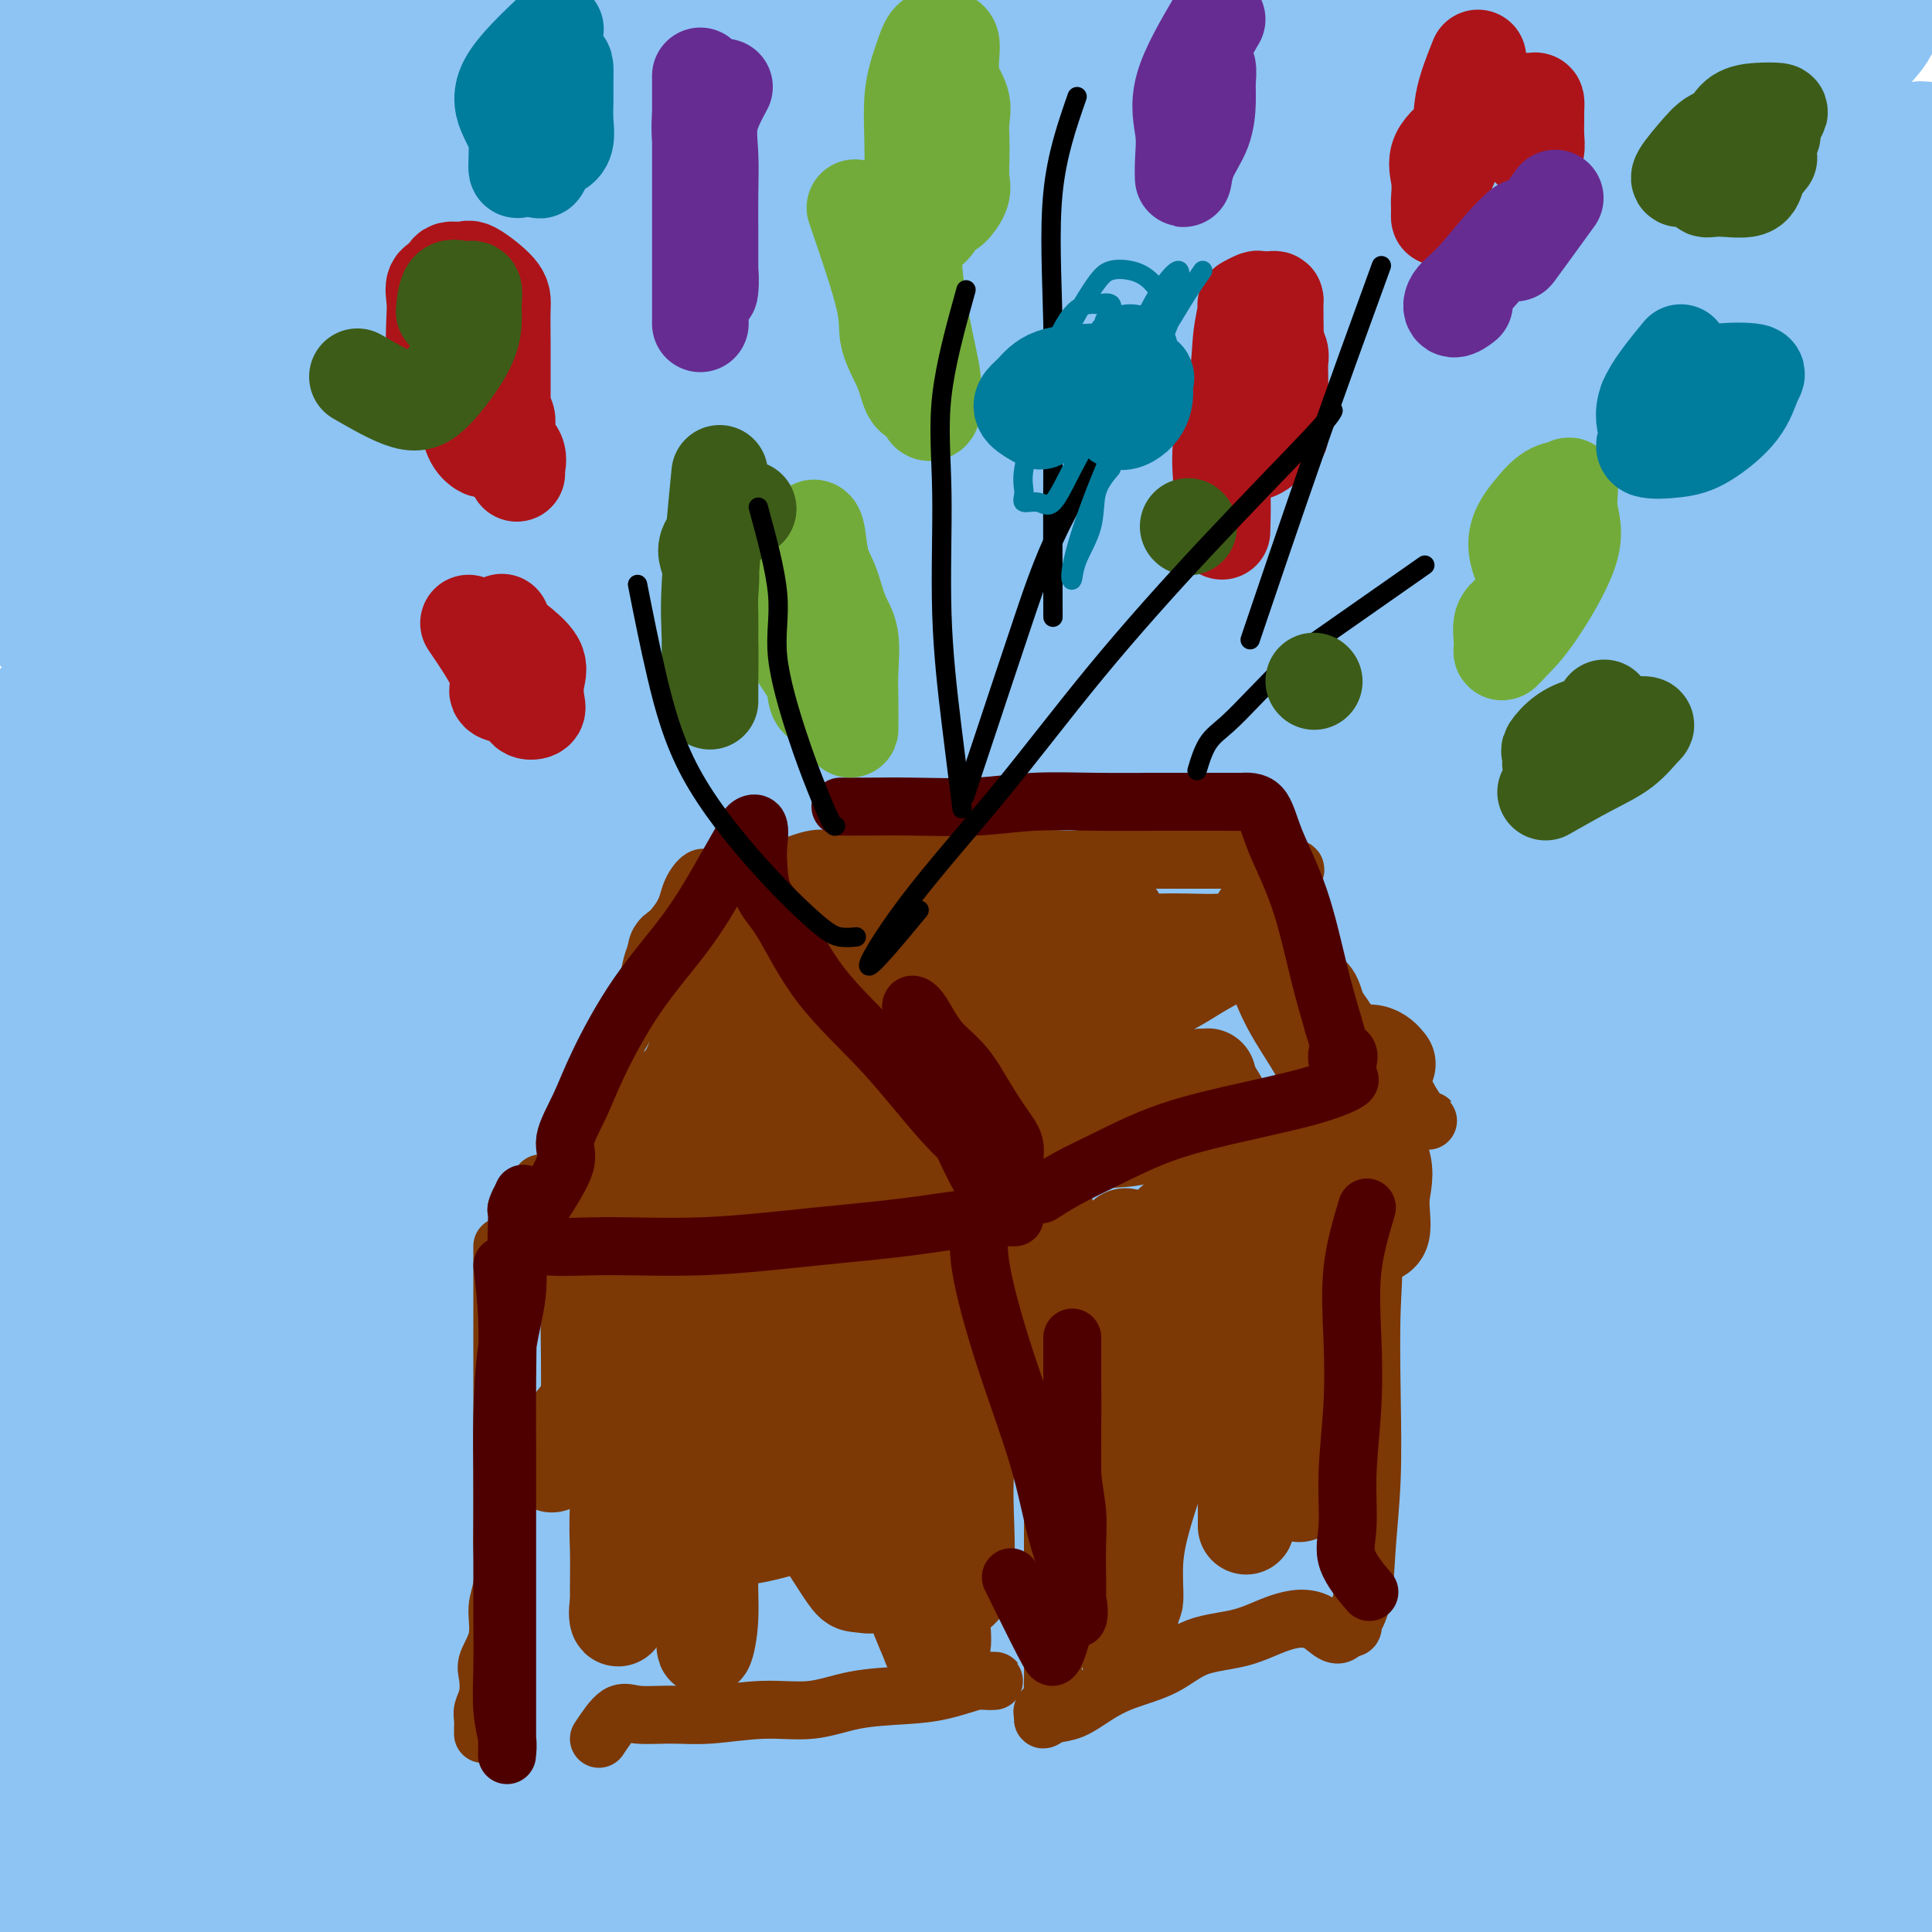 <svg viewBox='0 0 400 400' version='1.1' xmlns='http://www.w3.org/2000/svg' xmlns:xlink='http://www.w3.org/1999/xlink'><g fill='none' stroke='#11499F' stroke-width='28' stroke-linecap='round' stroke-linejoin='round'><path d='M298,166c-14.455,-0.230 -28.911,-0.460 -42,2c-13.089,2.460 -24.812,7.611 -38,13c-13.188,5.389 -27.842,11.016 -44,20c-16.158,8.984 -33.822,21.327 -52,35c-18.178,13.673 -36.872,28.678 -53,43c-16.128,14.322 -29.689,27.961 -42,38c-12.311,10.039 -23.370,16.477 -30,20c-6.630,3.523 -8.831,4.131 -8,4c0.831,-0.131 4.695,-0.999 15,-6c10.305,-5.001 27.052,-14.134 46,-27c18.948,-12.866 40.097,-29.465 61,-46c20.903,-16.535 41.562,-33.004 62,-50c20.438,-16.996 40.656,-34.518 62,-52c21.344,-17.482 43.812,-34.926 64,-51c20.188,-16.074 38.094,-30.780 52,-42c13.906,-11.220 23.811,-18.954 30,-24c6.189,-5.046 8.660,-7.405 8,-6c-0.660,1.405 -4.453,6.574 -19,17c-14.547,10.426 -39.849,26.111 -63,44c-23.151,17.889 -44.152,37.983 -66,57c-21.848,19.017 -44.545,36.956 -68,57c-23.455,20.044 -47.670,42.191 -69,63c-21.330,20.809 -39.777,40.278 -52,54c-12.223,13.722 -18.223,21.696 -21,25c-2.777,3.304 -2.332,1.937 -2,2c0.332,0.063 0.551,1.555 3,0c2.449,-1.555 7.128,-6.159 20,-17c12.872,-10.841 33.936,-27.921 55,-45'/><path d='M107,294c23.432,-20.124 43.012,-39.433 63,-58c19.988,-18.567 40.383,-36.393 59,-54c18.617,-17.607 35.454,-34.996 50,-49c14.546,-14.004 26.799,-24.623 36,-33c9.201,-8.377 15.351,-14.513 18,-18c2.649,-3.487 1.798,-4.327 1,-5c-0.798,-0.673 -1.543,-1.181 -4,0c-2.457,1.181 -6.625,4.051 -17,10c-10.375,5.949 -26.958,14.978 -46,27c-19.042,12.022 -40.544,27.037 -61,42c-20.456,14.963 -39.867,29.873 -59,46c-19.133,16.127 -37.989,33.471 -54,49c-16.011,15.529 -29.178,29.243 -38,39c-8.822,9.757 -13.300,15.555 -15,19c-1.700,3.445 -0.623,4.536 0,5c0.623,0.464 0.790,0.302 2,0c1.210,-0.302 3.461,-0.744 10,-6c6.539,-5.256 17.364,-15.327 34,-29c16.636,-13.673 39.083,-30.949 59,-47c19.917,-16.051 37.304,-30.875 54,-46c16.696,-15.125 32.703,-30.549 50,-46c17.297,-15.451 35.886,-30.930 52,-45c16.114,-14.070 29.753,-26.732 40,-36c10.247,-9.268 17.101,-15.142 22,-20c4.899,-4.858 7.843,-8.701 7,-10c-0.843,-1.299 -5.475,-0.055 -13,3c-7.525,3.055 -17.945,7.922 -36,18c-18.055,10.078 -43.746,25.367 -69,41c-25.254,15.633 -50.073,31.609 -74,49c-23.927,17.391 -46.964,36.195 -70,55'/><path d='M108,195c-22.018,19.148 -42.064,39.519 -58,57c-15.936,17.481 -27.762,32.071 -36,41c-8.238,8.929 -12.889,12.198 -16,15c-3.111,2.802 -4.684,5.139 0,6c4.684,0.861 15.624,0.246 20,0c4.376,-0.246 2.188,-0.123 0,0'/></g>
<g fill='none' stroke='#8DC4F4' stroke-width='28' stroke-linecap='round' stroke-linejoin='round'><path d='M301,141c-3.148,2.735 -6.296,5.470 -15,10c-8.704,4.530 -22.965,10.853 -37,19c-14.035,8.147 -27.845,18.116 -43,31c-15.155,12.884 -31.653,28.681 -48,46c-16.347,17.319 -32.541,36.159 -47,53c-14.459,16.841 -27.182,31.684 -37,45c-9.818,13.316 -16.731,25.104 -20,32c-3.269,6.896 -2.894,8.898 -3,10c-0.106,1.102 -0.692,1.302 1,0c1.692,-1.302 5.661,-4.105 17,-13c11.339,-8.895 30.049,-23.880 50,-41c19.951,-17.120 41.143,-36.375 62,-55c20.857,-18.625 41.381,-36.622 61,-54c19.619,-17.378 38.335,-34.138 56,-49c17.665,-14.862 34.280,-27.828 47,-39c12.720,-11.172 21.543,-20.552 26,-26c4.457,-5.448 4.546,-6.966 5,-8c0.454,-1.034 1.272,-1.585 -2,0c-3.272,1.585 -10.634,5.305 -27,15c-16.366,9.695 -41.736,25.366 -67,42c-25.264,16.634 -50.424,34.231 -76,54c-25.576,19.769 -51.570,41.711 -77,64c-25.430,22.289 -50.295,44.923 -69,64c-18.705,19.077 -31.249,34.595 -41,45c-9.751,10.405 -16.707,15.698 -20,18c-3.293,2.302 -2.922,1.612 -2,2c0.922,0.388 2.396,1.853 9,-2c6.604,-3.853 18.337,-13.022 36,-29c17.663,-15.978 41.255,-38.763 65,-62c23.745,-23.237 47.641,-46.925 71,-70c23.359,-23.075 46.179,-45.538 69,-68'/><path d='M245,175c43.962,-42.106 51.366,-47.369 65,-58c13.634,-10.631 33.497,-26.628 49,-39c15.503,-12.372 26.644,-21.117 34,-26c7.356,-4.883 10.925,-5.903 11,-5c0.075,0.903 -3.345,3.731 -15,12c-11.655,8.269 -31.544,21.980 -53,39c-21.456,17.020 -44.477,37.349 -69,58c-24.523,20.651 -50.547,41.622 -76,64c-25.453,22.378 -50.335,46.162 -74,71c-23.665,24.838 -46.114,50.731 -63,72c-16.886,21.269 -28.210,37.913 -36,49c-7.790,11.087 -12.045,16.617 -14,19c-1.955,2.383 -1.610,1.618 0,1c1.610,-0.618 4.484,-1.091 13,-7c8.516,-5.909 22.675,-17.255 42,-35c19.325,-17.745 43.817,-41.887 67,-67c23.183,-25.113 45.058,-51.195 67,-76c21.942,-24.805 43.949,-48.332 68,-74c24.051,-25.668 50.144,-53.478 71,-76c20.856,-22.522 36.476,-39.755 47,-50c10.524,-10.245 15.951,-13.501 18,-15c2.049,-1.499 0.719,-1.241 0,-1c-0.719,0.241 -0.828,0.466 -8,4c-7.172,3.534 -21.406,10.377 -42,24c-20.594,13.623 -47.546,34.025 -75,54c-27.454,19.975 -55.409,39.524 -83,61c-27.591,21.476 -54.818,44.880 -80,70c-25.182,25.120 -48.318,51.955 -69,73c-20.682,21.045 -38.909,36.298 -47,46c-8.091,9.702 -6.045,13.851 -4,18'/><path d='M-11,381c-0.427,3.751 0.505,4.130 0,4c-0.505,-0.130 -2.448,-0.769 0,-4c2.448,-3.231 9.287,-9.055 25,-22c15.713,-12.945 40.301,-33.010 64,-55c23.699,-21.990 46.509,-45.906 67,-67c20.491,-21.094 38.665,-39.366 57,-58c18.335,-18.634 36.832,-37.630 54,-55c17.168,-17.370 33.006,-33.113 47,-46c13.994,-12.887 26.145,-22.919 34,-30c7.855,-7.081 11.415,-11.211 12,-12c0.585,-0.789 -1.806,1.765 -9,7c-7.194,5.235 -19.191,13.153 -38,27c-18.809,13.847 -44.429,33.625 -69,53c-24.571,19.375 -48.093,38.347 -73,59c-24.907,20.653 -51.197,42.986 -74,66c-22.803,23.014 -42.117,46.710 -59,64c-16.883,17.290 -31.336,28.175 -37,36c-5.664,7.825 -2.540,12.589 -1,15c1.540,2.411 1.497,2.468 0,3c-1.497,0.532 -4.447,1.541 1,0c5.447,-1.541 19.293,-5.630 37,-16c17.707,-10.370 39.276,-27.022 61,-46c21.724,-18.978 43.603,-40.284 65,-61c21.397,-20.716 42.310,-40.842 63,-61c20.690,-20.158 41.155,-40.348 60,-59c18.845,-18.652 36.069,-35.766 50,-50c13.931,-14.234 24.569,-25.589 31,-33c6.431,-7.411 8.654,-10.880 10,-13c1.346,-2.120 1.813,-2.891 0,-3c-1.813,-0.109 -5.907,0.446 -10,1'/><path d='M357,25c-4.804,1.647 -11.813,5.266 -29,15c-17.187,9.734 -44.550,25.583 -71,41c-26.450,15.417 -51.986,30.400 -77,48c-25.014,17.600 -49.506,37.816 -72,57c-22.494,19.184 -42.991,37.336 -62,54c-19.009,16.664 -36.532,31.839 -46,42c-9.468,10.161 -10.881,15.308 -11,18c-0.119,2.692 1.057,2.929 0,4c-1.057,1.071 -4.346,2.978 0,1c4.346,-1.978 16.326,-7.839 35,-19c18.674,-11.161 44.041,-27.622 69,-45c24.959,-17.378 49.510,-35.674 73,-54c23.490,-18.326 45.921,-36.683 69,-55c23.079,-18.317 46.807,-36.595 68,-54c21.193,-17.405 39.850,-33.937 54,-46c14.150,-12.063 23.794,-19.657 28,-24c4.206,-4.343 2.976,-5.433 2,-6c-0.976,-0.567 -1.697,-0.609 -4,0c-2.303,0.609 -6.188,1.870 -21,7c-14.812,5.130 -40.552,14.128 -67,27c-26.448,12.872 -53.605,29.617 -81,46c-27.395,16.383 -55.030,32.403 -80,50c-24.970,17.597 -47.276,36.769 -69,54c-21.724,17.231 -42.865,32.519 -56,45c-13.135,12.481 -18.265,22.153 -20,27c-1.735,4.847 -0.077,4.870 0,5c0.077,0.130 -1.427,0.369 -3,0c-1.573,-0.369 -3.215,-1.346 7,-7c10.215,-5.654 32.289,-15.984 54,-29c21.711,-13.016 43.060,-28.719 64,-45c20.940,-16.281 41.470,-33.141 62,-50'/><path d='M173,132c20.615,-16.676 41.153,-33.367 62,-50c20.847,-16.633 42.004,-33.208 59,-46c16.996,-12.792 29.832,-21.800 38,-28c8.168,-6.200 11.668,-9.591 11,-10c-0.668,-0.409 -5.503,2.163 -13,6c-7.497,3.837 -17.655,8.937 -35,19c-17.345,10.063 -41.876,25.087 -66,40c-24.124,14.913 -47.840,29.716 -71,46c-23.160,16.284 -45.764,34.051 -66,50c-20.236,15.949 -38.105,30.081 -53,42c-14.895,11.919 -26.817,21.624 -35,27c-8.183,5.376 -12.625,6.421 -14,7c-1.375,0.579 0.319,0.691 3,0c2.681,-0.691 6.350,-2.186 15,-8c8.650,-5.814 22.282,-15.949 39,-30c16.718,-14.051 36.523,-32.020 56,-50c19.477,-17.980 38.626,-35.973 57,-52c18.374,-16.027 35.973,-30.089 51,-43c15.027,-12.911 27.481,-24.671 38,-34c10.519,-9.329 19.104,-16.226 24,-20c4.896,-3.774 6.105,-4.423 6,-5c-0.105,-0.577 -1.523,-1.081 -4,0c-2.477,1.081 -6.013,3.745 -18,9c-11.987,5.255 -32.427,13.099 -53,23c-20.573,9.901 -41.281,21.858 -61,34c-19.719,12.142 -38.450,24.469 -55,35c-16.550,10.531 -30.921,19.266 -41,27c-10.079,7.734 -15.867,14.467 -20,19c-4.133,4.533 -6.609,6.867 -6,7c0.609,0.133 4.305,-1.933 8,-4'/><path d='M29,143c4.834,-3.036 12.920,-8.625 27,-18c14.080,-9.375 34.153,-22.537 53,-36c18.847,-13.463 36.468,-27.228 52,-38c15.532,-10.772 28.975,-18.552 42,-28c13.025,-9.448 25.631,-20.565 35,-28c9.369,-7.435 15.501,-11.187 18,-13c2.499,-1.813 1.363,-1.688 0,-1c-1.363,0.688 -2.955,1.939 -8,4c-5.045,2.061 -13.542,4.932 -29,13c-15.458,8.068 -37.877,21.333 -62,37c-24.123,15.667 -49.951,33.735 -73,51c-23.049,17.265 -43.321,33.725 -60,49c-16.679,15.275 -29.765,29.364 -35,35c-5.235,5.636 -2.617,2.818 0,0'/><path d='M16,170c17.783,-12.312 35.565,-24.623 54,-38c18.435,-13.377 37.522,-27.818 58,-43c20.478,-15.182 42.348,-31.105 57,-42c14.652,-10.895 22.087,-16.762 31,-23c8.913,-6.238 19.303,-12.845 26,-16c6.697,-3.155 9.699,-2.856 11,-3c1.301,-0.144 0.899,-0.731 0,1c-0.899,1.731 -2.295,5.780 -9,11c-6.705,5.220 -18.718,11.611 -36,24c-17.282,12.389 -39.832,30.776 -61,48c-21.168,17.224 -40.953,33.286 -59,48c-18.047,14.714 -34.354,28.081 -46,38c-11.646,9.919 -18.629,16.392 -22,19c-3.371,2.608 -3.128,1.353 -2,1c1.128,-0.353 3.141,0.196 7,-2c3.859,-2.196 9.563,-7.139 23,-16c13.437,-8.861 34.605,-21.641 57,-37c22.395,-15.359 46.016,-33.298 68,-50c21.984,-16.702 42.331,-32.168 62,-47c19.669,-14.832 38.660,-29.032 55,-41c16.340,-11.968 30.030,-21.704 40,-29c9.970,-7.296 16.220,-12.151 17,-13c0.780,-0.849 -3.909,2.308 -14,8c-10.091,5.692 -25.585,13.921 -46,25c-20.415,11.079 -45.753,25.009 -72,40c-26.247,14.991 -53.403,31.042 -79,48c-25.597,16.958 -49.634,34.824 -75,52c-25.366,17.176 -52.060,33.663 -64,44c-11.940,10.337 -9.126,14.525 -8,17c1.126,2.475 0.563,3.238 0,4'/><path d='M-11,198c-1.510,2.562 -1.285,-1.533 -3,-4c-1.715,-2.467 -5.370,-3.307 4,-11c9.370,-7.693 31.766,-22.240 54,-39c22.234,-16.760 44.305,-35.734 64,-54c19.695,-18.266 37.015,-35.825 52,-50c14.985,-14.175 27.635,-24.966 39,-35c11.365,-10.034 21.444,-19.312 28,-26c6.556,-6.688 9.590,-10.785 11,-13c1.410,-2.215 1.198,-2.548 0,-2c-1.198,0.548 -3.381,1.977 -13,6c-9.619,4.023 -26.672,10.641 -47,21c-20.328,10.359 -43.929,24.460 -65,38c-21.071,13.540 -39.610,26.517 -54,37c-14.390,10.483 -24.629,18.470 -34,25c-9.371,6.530 -17.873,11.603 -23,15c-5.127,3.397 -6.878,5.117 -7,6c-0.122,0.883 1.384,0.929 5,0c3.616,-0.929 9.342,-2.833 16,-7c6.658,-4.167 14.247,-10.598 26,-20c11.753,-9.402 27.668,-21.776 43,-34c15.332,-12.224 30.079,-24.299 41,-34c10.921,-9.701 18.016,-17.027 23,-22c4.984,-4.973 7.858,-7.592 9,-9c1.142,-1.408 0.552,-1.604 0,-1c-0.552,0.604 -1.066,2.008 -4,4c-2.934,1.992 -8.290,4.573 -19,11c-10.710,6.427 -26.776,16.700 -43,28c-16.224,11.300 -32.606,23.627 -49,34c-16.394,10.373 -32.798,18.793 -42,29c-9.202,10.207 -11.200,22.202 -12,27c-0.800,4.798 -0.400,2.399 0,0'/><path d='M10,128c15.049,-8.483 30.098,-16.967 44,-28c13.902,-11.033 26.659,-24.617 38,-38c11.341,-13.383 21.268,-26.566 28,-37c6.732,-10.434 10.270,-18.119 12,-23c1.730,-4.881 1.653,-6.957 2,-8c0.347,-1.043 1.119,-1.054 0,-1c-1.119,0.054 -4.129,0.172 -8,2c-3.871,1.828 -8.602,5.367 -18,11c-9.398,5.633 -23.461,13.360 -37,22c-13.539,8.640 -26.554,18.191 -38,27c-11.446,8.809 -21.325,16.874 -29,24c-7.675,7.126 -13.147,13.312 -15,18c-1.853,4.688 -0.088,7.877 0,9c0.088,1.123 -1.503,0.180 -2,0c-0.497,-0.180 0.099,0.402 4,-2c3.901,-2.402 11.108,-7.790 21,-15c9.892,-7.210 22.471,-16.243 34,-27c11.529,-10.757 22.008,-23.237 31,-34c8.992,-10.763 16.497,-19.809 23,-28c6.503,-8.191 12.004,-15.527 15,-21c2.996,-5.473 3.485,-9.082 4,-11c0.515,-1.918 1.055,-2.145 0,-1c-1.055,1.145 -3.705,3.662 -7,6c-3.295,2.338 -7.235,4.499 -15,9c-7.765,4.501 -19.356,11.344 -31,19c-11.644,7.656 -23.341,16.126 -34,23c-10.659,6.874 -20.280,12.152 -28,17c-7.720,4.848 -13.540,9.267 -15,11c-1.460,1.733 1.440,0.781 5,0c3.560,-0.781 7.780,-1.390 12,-2'/><path d='M6,50c4.540,-2.140 7.389,-6.489 12,-11c4.611,-4.511 10.984,-9.183 17,-15c6.016,-5.817 11.674,-12.781 17,-19c5.326,-6.219 10.321,-11.695 13,-15c2.679,-3.305 3.044,-4.438 2,-5c-1.044,-0.562 -3.496,-0.552 -6,1c-2.504,1.552 -5.060,4.648 -9,8c-3.940,3.352 -9.263,6.962 -16,12c-6.737,5.038 -14.887,11.505 -24,17c-9.113,5.495 -19.188,10.020 -23,13c-3.812,2.980 -1.362,4.417 0,5c1.362,0.583 1.637,0.312 4,-1c2.363,-1.312 6.814,-3.666 11,-7c4.186,-3.334 8.106,-7.648 13,-13c4.894,-5.352 10.763,-11.741 16,-18c5.237,-6.259 9.843,-12.387 13,-17c3.157,-4.613 4.866,-7.711 4,-8c-0.866,-0.289 -4.308,2.232 -8,5c-3.692,2.768 -7.633,5.784 -13,9c-5.367,3.216 -12.160,6.632 -20,11c-7.840,4.368 -16.725,9.688 -20,15c-3.275,5.312 -0.938,10.617 0,14c0.938,3.383 0.478,4.843 0,6c-0.478,1.157 -0.973,2.012 -2,2c-1.027,-0.012 -2.584,-0.890 0,-4c2.584,-3.110 9.311,-8.453 18,-14c8.689,-5.547 19.340,-11.299 28,-17c8.660,-5.701 15.330,-11.350 22,-17'/><path d='M55,-13c9.398,-7.895 7.892,-10.633 8,-12c0.108,-1.367 1.829,-1.364 2,-1c0.171,0.364 -1.208,1.089 -3,3c-1.792,1.911 -3.997,5.006 -7,10c-3.003,4.994 -6.805,11.885 -18,23c-11.195,11.115 -29.783,26.454 -39,45c-9.217,18.546 -9.062,40.299 -9,49c0.062,8.701 0.031,4.351 0,0'/><path d='M8,175c15.665,-9.585 31.329,-19.170 48,-32c16.671,-12.830 34.347,-28.907 51,-45c16.653,-16.093 32.281,-32.204 47,-46c14.719,-13.796 28.527,-25.278 39,-35c10.473,-9.722 17.611,-17.684 22,-22c4.389,-4.316 6.028,-4.985 6,-5c-0.028,-0.015 -1.724,0.625 -5,3c-3.276,2.375 -8.133,6.485 -19,16c-10.867,9.515 -27.744,24.433 -47,42c-19.256,17.567 -40.892,37.782 -61,59c-20.108,21.218 -38.689,43.440 -57,65c-18.311,21.560 -36.353,42.458 -43,57c-6.647,14.542 -1.899,22.726 0,26c1.899,3.274 0.950,1.637 0,0'/><path d='M296,62c-5.068,1.249 -10.135,2.499 -21,9c-10.865,6.501 -27.526,18.255 -46,31c-18.474,12.745 -38.760,26.482 -59,41c-20.240,14.518 -40.434,29.816 -59,44c-18.566,14.184 -35.504,27.254 -49,38c-13.496,10.746 -23.551,19.166 -30,25c-6.449,5.834 -9.292,9.080 -9,10c0.292,0.920 3.718,-0.488 8,-4c4.282,-3.512 9.421,-9.129 23,-19c13.579,-9.871 35.600,-23.995 57,-40c21.400,-16.005 42.181,-33.892 62,-50c19.819,-16.108 38.676,-30.438 58,-46c19.324,-15.562 39.117,-32.357 56,-46c16.883,-13.643 30.858,-24.135 41,-30c10.142,-5.865 16.451,-7.103 20,-8c3.549,-0.897 4.338,-1.452 5,-1c0.662,0.452 1.196,1.911 0,4c-1.196,2.089 -4.122,4.809 -15,15c-10.878,10.191 -29.707,27.853 -50,48c-20.293,20.147 -42.051,42.780 -63,64c-20.949,21.220 -41.088,41.027 -61,62c-19.912,20.973 -39.597,43.112 -56,64c-16.403,20.888 -29.526,40.524 -38,55c-8.474,14.476 -12.301,23.790 -14,28c-1.699,4.210 -1.270,3.314 0,3c1.270,-0.314 3.380,-0.046 9,-4c5.620,-3.954 14.748,-12.130 32,-27c17.252,-14.870 42.626,-36.435 68,-58'/><path d='M165,270c28.914,-25.769 51.200,-47.693 75,-70c23.800,-22.307 49.113,-44.997 74,-67c24.887,-22.003 49.348,-43.320 69,-60c19.652,-16.680 34.495,-28.722 42,-34c7.505,-5.278 7.672,-3.793 8,-3c0.328,0.793 0.818,0.894 0,3c-0.818,2.106 -2.943,6.215 -10,12c-7.057,5.785 -19.047,13.244 -38,28c-18.953,14.756 -44.870,36.810 -70,61c-25.130,24.190 -49.474,50.516 -74,76c-24.526,25.484 -49.235,50.126 -73,75c-23.765,24.874 -46.586,49.980 -65,71c-18.414,21.020 -32.422,37.954 -42,50c-9.578,12.046 -14.725,19.205 -17,23c-2.275,3.795 -1.676,4.227 -1,5c0.676,0.773 1.431,1.886 5,-1c3.569,-2.886 9.952,-9.770 25,-22c15.048,-12.230 38.762,-29.804 65,-50c26.238,-20.196 55.000,-43.014 81,-65c26.000,-21.986 49.238,-43.139 71,-63c21.762,-19.861 42.049,-38.430 63,-57c20.951,-18.570 42.566,-37.141 57,-50c14.434,-12.859 21.689,-20.006 25,-23c3.311,-2.994 2.680,-1.837 2,-1c-0.680,0.837 -1.407,1.352 -6,4c-4.593,2.648 -13.050,7.428 -30,19c-16.950,11.572 -42.393,29.935 -67,50c-24.607,20.065 -48.379,41.832 -73,64c-24.621,22.168 -50.090,44.738 -74,67c-23.910,22.262 -46.260,44.218 -63,63c-16.740,18.782 -27.870,34.391 -39,50'/><path d='M85,425c-8.435,13.368 -10.023,21.789 -11,26c-0.977,4.211 -1.344,4.213 1,5c2.344,0.787 7.398,2.359 18,-2c10.602,-4.359 26.752,-14.651 49,-29c22.248,-14.349 50.595,-32.757 76,-52c25.405,-19.243 47.869,-39.322 69,-57c21.131,-17.678 40.928,-32.955 61,-49c20.072,-16.045 40.417,-32.856 53,-44c12.583,-11.144 17.404,-16.619 20,-19c2.596,-2.381 2.968,-1.667 2,0c-0.968,1.667 -3.277,4.287 -9,8c-5.723,3.713 -14.859,8.520 -31,20c-16.141,11.480 -39.286,29.635 -61,49c-21.714,19.365 -41.995,39.941 -61,59c-19.005,19.059 -36.732,36.602 -50,51c-13.268,14.398 -22.075,25.650 -26,33c-3.925,7.350 -2.968,10.799 -2,12c0.968,1.201 1.946,0.153 5,0c3.054,-0.153 8.184,0.590 20,-4c11.816,-4.590 30.319,-14.512 53,-27c22.681,-12.488 49.540,-27.544 72,-41c22.460,-13.456 40.523,-25.314 57,-36c16.477,-10.686 31.370,-20.200 41,-26c9.630,-5.800 13.998,-7.888 16,-9c2.002,-1.112 1.640,-1.250 1,0c-0.640,1.250 -1.556,3.886 -6,8c-4.444,4.114 -12.414,9.705 -26,22c-13.586,12.295 -32.786,31.296 -50,47c-17.214,15.704 -32.442,28.113 -44,40c-11.558,11.887 -19.445,23.254 -24,30c-4.555,6.746 -5.777,8.873 -7,11'/><path d='M291,451c-3.595,5.994 2.917,0.479 11,-6c8.083,-6.479 17.738,-13.923 31,-24c13.262,-10.077 30.132,-22.786 45,-34c14.868,-11.214 27.736,-20.933 38,-29c10.264,-8.067 17.926,-14.484 23,-19c5.074,-4.516 7.559,-7.132 7,-6c-0.559,1.132 -4.163,6.011 -9,10c-4.837,3.989 -10.905,7.089 -23,16c-12.095,8.911 -30.215,23.635 -46,36c-15.785,12.365 -29.236,22.373 -39,30c-9.764,7.627 -15.842,12.874 -19,15c-3.158,2.126 -3.397,1.133 -3,1c0.397,-0.133 1.429,0.595 4,-1c2.571,-1.595 6.679,-5.513 15,-13c8.321,-7.487 20.855,-18.544 34,-30c13.145,-11.456 26.902,-23.310 38,-34c11.098,-10.690 19.535,-20.216 26,-27c6.465,-6.784 10.956,-10.825 11,-12c0.044,-1.175 -4.359,0.515 -10,3c-5.641,2.485 -12.520,5.766 -24,12c-11.480,6.234 -27.560,15.423 -42,24c-14.440,8.577 -27.239,16.544 -39,24c-11.761,7.456 -22.483,14.400 -28,19c-5.517,4.600 -5.829,6.854 -6,8c-0.171,1.146 -0.200,1.183 2,0c2.200,-1.183 6.631,-3.588 15,-9c8.369,-5.412 20.677,-13.832 35,-24c14.323,-10.168 30.662,-22.084 47,-34'/><path d='M385,347c21.671,-15.935 26.347,-22.271 33,-29c6.653,-6.729 15.283,-13.850 19,-18c3.717,-4.150 2.520,-5.331 2,-6c-0.520,-0.669 -0.364,-0.828 -4,0c-3.636,0.828 -11.064,2.644 -23,8c-11.936,5.356 -28.380,14.252 -45,23c-16.620,8.748 -33.414,17.348 -49,27c-15.586,9.652 -29.962,20.355 -42,30c-12.038,9.645 -21.738,18.233 -28,24c-6.262,5.767 -9.086,8.714 -10,10c-0.914,1.286 0.083,0.913 2,0c1.917,-0.913 4.753,-2.364 12,-7c7.247,-4.636 18.903,-12.457 34,-23c15.097,-10.543 33.633,-23.808 50,-36c16.367,-12.192 30.564,-23.313 43,-33c12.436,-9.687 23.109,-17.942 31,-24c7.891,-6.058 12.999,-9.919 14,-11c1.001,-1.081 -2.106,0.617 -7,3c-4.894,2.383 -11.577,5.451 -24,12c-12.423,6.549 -30.587,16.579 -49,27c-18.413,10.421 -37.076,21.232 -54,32c-16.924,10.768 -32.108,21.494 -45,30c-12.892,8.506 -23.492,14.790 -31,20c-7.508,5.210 -11.923,9.344 -14,11c-2.077,1.656 -1.814,0.835 0,1c1.814,0.165 5.179,1.315 11,-2c5.821,-3.315 14.096,-11.095 29,-22c14.904,-10.905 36.436,-24.936 56,-38c19.564,-13.064 37.161,-25.161 52,-36c14.839,-10.839 26.919,-20.419 39,-30'/><path d='M387,290c31.857,-23.178 23.499,-18.122 21,-17c-2.499,1.122 0.860,-1.688 2,-3c1.140,-1.312 0.060,-1.125 -4,0c-4.060,1.125 -11.099,3.188 -23,9c-11.901,5.812 -28.665,15.373 -47,26c-18.335,10.627 -38.242,22.322 -57,35c-18.758,12.678 -36.368,26.340 -54,39c-17.632,12.660 -35.286,24.317 -47,33c-11.714,8.683 -17.488,14.391 -20,17c-2.512,2.609 -1.762,2.120 -1,2c0.762,-0.120 1.537,0.129 5,-2c3.463,-2.129 9.613,-6.635 22,-16c12.387,-9.365 31.010,-23.588 50,-38c18.990,-14.412 38.345,-29.013 57,-42c18.655,-12.987 36.609,-24.359 52,-35c15.391,-10.641 28.218,-20.549 38,-28c9.782,-7.451 16.518,-12.444 20,-15c3.482,-2.556 3.712,-2.673 3,-3c-0.712,-0.327 -2.364,-0.863 -6,0c-3.636,0.863 -9.256,3.124 -19,7c-9.744,3.876 -23.613,9.369 -41,18c-17.387,8.631 -38.292,20.402 -59,32c-20.708,11.598 -41.220,23.022 -60,34c-18.780,10.978 -35.828,21.508 -50,31c-14.172,9.492 -25.467,17.945 -33,24c-7.533,6.055 -11.303,9.714 -13,12c-1.697,2.286 -1.322,3.201 0,4c1.322,0.799 3.592,1.482 7,0c3.408,-1.482 7.956,-5.130 21,-13c13.044,-7.870 34.584,-19.963 55,-33c20.416,-13.037 39.708,-27.019 59,-41'/><path d='M265,327c19.561,-13.013 38.963,-25.045 57,-37c18.037,-11.955 34.711,-23.834 49,-34c14.289,-10.166 26.195,-18.620 34,-24c7.805,-5.380 11.509,-7.686 13,-9c1.491,-1.314 0.769,-1.638 0,-2c-0.769,-0.362 -1.584,-0.764 -5,0c-3.416,0.764 -9.431,2.693 -18,6c-8.569,3.307 -19.691,7.991 -36,16c-16.309,8.009 -37.805,19.341 -58,32c-20.195,12.659 -39.090,26.643 -60,41c-20.910,14.357 -43.836,29.088 -63,44c-19.164,14.912 -34.568,30.007 -47,42c-12.432,11.993 -21.894,20.884 -27,27c-5.106,6.116 -5.855,9.458 -6,11c-0.145,1.542 0.315,1.283 2,1c1.685,-0.283 4.596,-0.590 12,-5c7.404,-4.410 19.302,-12.922 37,-26c17.698,-13.078 41.197,-30.720 62,-48c20.803,-17.280 38.909,-34.197 57,-50c18.091,-15.803 36.166,-30.490 54,-46c17.834,-15.510 35.428,-31.842 50,-45c14.572,-13.158 26.121,-23.143 34,-30c7.879,-6.857 12.086,-10.587 14,-12c1.914,-1.413 1.534,-0.510 1,0c-0.534,0.510 -1.222,0.628 -5,2c-3.778,1.372 -10.645,3.999 -22,9c-11.355,5.001 -27.197,12.376 -46,24c-18.803,11.624 -40.566,27.497 -60,42c-19.434,14.503 -36.540,27.635 -55,42c-18.460,14.365 -38.274,29.961 -53,43c-14.726,13.039 -24.363,23.519 -34,34'/><path d='M146,375c-8.088,8.812 -11.306,13.841 -11,15c0.306,1.159 4.138,-1.552 12,-7c7.862,-5.448 19.754,-13.633 37,-28c17.246,-14.367 39.845,-34.916 61,-53c21.155,-18.084 40.864,-33.702 60,-50c19.136,-16.298 37.697,-33.277 55,-48c17.303,-14.723 33.346,-27.190 45,-37c11.654,-9.810 18.917,-16.963 22,-20c3.083,-3.037 1.986,-1.960 2,-2c0.014,-0.040 1.141,-1.199 -1,0c-2.141,1.199 -7.549,4.756 -19,10c-11.451,5.244 -28.946,12.174 -52,24c-23.054,11.826 -51.666,28.549 -77,44c-25.334,15.451 -47.391,29.629 -69,44c-21.609,14.371 -42.771,28.933 -60,41c-17.229,12.067 -30.524,21.637 -38,28c-7.476,6.363 -9.133,9.518 -10,11c-0.867,1.482 -0.943,1.290 1,0c1.943,-1.290 5.906,-3.679 15,-10c9.094,-6.321 23.319,-16.574 43,-31c19.681,-14.426 44.818,-33.026 67,-50c22.182,-16.974 41.410,-32.320 61,-47c19.590,-14.680 39.541,-28.692 58,-42c18.459,-13.308 35.427,-25.912 49,-36c13.573,-10.088 23.753,-17.659 30,-22c6.247,-4.341 8.561,-5.452 8,-5c-0.561,0.452 -3.997,2.468 -11,6c-7.003,3.532 -17.572,8.581 -34,19c-16.428,10.419 -38.714,26.210 -61,42'/><path d='M329,171c-21.091,16.777 -43.319,37.718 -65,57c-21.681,19.282 -42.817,36.905 -61,53c-18.183,16.095 -33.415,30.663 -43,40c-9.585,9.337 -13.525,13.445 -15,14c-1.475,0.555 -0.486,-2.442 5,-8c5.486,-5.558 15.470,-13.678 31,-29c15.530,-15.322 36.607,-37.845 56,-58c19.393,-20.155 37.101,-37.943 55,-55c17.899,-17.057 35.989,-33.384 53,-49c17.011,-15.616 32.943,-30.523 46,-43c13.057,-12.477 23.239,-22.526 30,-29c6.761,-6.474 10.100,-9.375 11,-9c0.900,0.375 -0.639,4.025 -4,8c-3.361,3.975 -8.545,8.274 -19,18c-10.455,9.726 -26.181,24.877 -43,40c-16.819,15.123 -34.732,30.218 -51,46c-16.268,15.782 -30.891,32.252 -44,46c-13.109,13.748 -24.703,24.774 -33,34c-8.297,9.226 -13.298,16.654 -16,20c-2.702,3.346 -3.104,2.612 -3,3c0.104,0.388 0.713,1.898 3,0c2.287,-1.898 6.252,-7.206 15,-15c8.748,-7.794 22.279,-18.076 38,-30c15.721,-11.924 33.631,-25.490 50,-40c16.369,-14.510 31.195,-29.966 46,-44c14.805,-14.034 29.587,-26.648 41,-37c11.413,-10.352 19.457,-18.441 23,-23c3.543,-4.559 2.584,-5.588 2,-6c-0.584,-0.412 -0.792,-0.206 -1,0'/><path d='M436,75c-2.053,0.244 -7.686,3.856 -15,7c-7.314,3.144 -16.308,5.822 -32,12c-15.692,6.178 -38.080,15.857 -61,27c-22.920,11.143 -46.371,23.750 -72,37c-25.629,13.250 -53.435,27.143 -78,39c-24.565,11.857 -45.888,21.677 -65,32c-19.112,10.323 -36.013,21.150 -50,29c-13.987,7.850 -25.062,12.722 -31,15c-5.938,2.278 -6.741,1.961 -7,0c-0.259,-1.961 0.025,-5.566 2,-10c1.975,-4.434 5.641,-9.696 13,-19c7.359,-9.304 18.413,-22.649 31,-39c12.587,-16.351 26.709,-35.708 40,-54c13.291,-18.292 25.751,-35.518 38,-53c12.249,-17.482 24.288,-35.220 36,-51c11.712,-15.780 23.097,-29.603 29,-38c5.903,-8.397 6.324,-11.367 5,-11c-1.324,0.367 -4.392,4.070 -8,7c-3.608,2.930 -7.754,5.086 -14,9c-6.246,3.914 -14.590,9.585 -27,18c-12.410,8.415 -28.885,19.573 -44,31c-15.115,11.427 -28.869,23.122 -41,34c-12.131,10.878 -22.638,20.939 -29,28c-6.362,7.061 -8.577,11.124 -8,12c0.577,0.876 3.948,-1.434 7,-5c3.052,-3.566 5.787,-8.389 12,-16c6.213,-7.611 15.903,-18.011 27,-31c11.097,-12.989 23.599,-28.568 33,-41c9.401,-12.432 15.700,-21.716 22,-31'/><path d='M149,13c9.608,-13.802 6.127,-12.306 5,-12c-1.127,0.306 0.100,-0.577 0,-1c-0.100,-0.423 -1.526,-0.385 -3,1c-1.474,1.385 -2.997,4.116 -5,7c-2.003,2.884 -4.487,5.920 -7,9c-2.513,3.080 -5.054,6.203 -11,16c-5.946,9.797 -15.297,26.268 -25,44c-9.703,17.732 -19.760,36.725 -28,56c-8.240,19.275 -14.664,38.832 -21,57c-6.336,18.168 -12.584,34.946 -17,51c-4.416,16.054 -7.000,31.382 -9,44c-2.000,12.618 -3.417,22.524 -4,29c-0.583,6.476 -0.332,9.520 0,9c0.332,-0.520 0.744,-4.604 3,-10c2.256,-5.396 6.356,-12.104 13,-22c6.644,-9.896 15.831,-22.980 25,-39c9.169,-16.020 18.320,-34.977 28,-54c9.680,-19.023 19.887,-38.111 29,-58c9.113,-19.889 17.130,-40.578 24,-59c6.870,-18.422 12.591,-34.578 15,-46c2.409,-11.422 1.506,-18.111 1,-21c-0.506,-2.889 -0.613,-1.978 -2,-2c-1.387,-0.022 -4.053,-0.978 -7,1c-2.947,1.978 -6.173,6.888 -12,14c-5.827,7.112 -14.253,16.425 -24,31c-9.747,14.575 -20.813,34.411 -31,54c-10.187,19.589 -19.493,38.931 -28,59c-8.507,20.069 -16.213,40.865 -23,62c-6.787,21.135 -12.653,42.610 -18,60c-5.347,17.390 -10.173,30.695 -15,44'/><path d='M2,337c-9.807,30.985 -6.324,25.446 -5,27c1.324,1.554 0.491,10.201 0,15c-0.491,4.799 -0.639,5.750 0,6c0.639,0.250 2.066,-0.202 3,0c0.934,0.202 1.375,1.059 2,0c0.625,-1.059 1.435,-4.032 2,-7c0.565,-2.968 0.885,-5.931 1,-10c0.115,-4.069 0.025,-9.244 0,-16c-0.025,-6.756 0.014,-15.093 0,-24c-0.014,-8.907 -0.081,-18.383 -1,-27c-0.919,-8.617 -2.691,-16.374 -4,-24c-1.309,-7.626 -2.155,-15.122 -3,-21c-0.845,-5.878 -1.691,-10.137 -2,-12c-0.309,-1.863 -0.083,-1.329 0,-1c0.083,0.329 0.022,0.453 0,2c-0.022,1.547 -0.006,4.517 0,7c0.006,2.483 0.001,4.479 0,8c-0.001,3.521 0.002,8.568 0,13c-0.002,4.432 -0.010,8.250 0,14c0.010,5.750 0.039,13.431 0,21c-0.039,7.569 -0.147,15.026 -1,23c-0.853,7.974 -2.452,16.466 -3,24c-0.548,7.534 -0.047,14.111 0,20c0.047,5.889 -0.361,11.091 0,14c0.361,2.909 1.492,3.526 3,4c1.508,0.474 3.393,0.807 8,0c4.607,-0.807 11.936,-2.752 22,-6c10.064,-3.248 22.863,-7.797 38,-13c15.137,-5.203 32.610,-11.058 50,-16c17.390,-4.942 34.695,-8.971 52,-13'/><path d='M164,345c35.482,-8.371 39.188,-5.297 51,-5c11.812,0.297 31.729,-2.182 49,-3c17.271,-0.818 31.897,0.023 47,0c15.103,-0.023 30.682,-0.912 46,0c15.318,0.912 30.373,3.625 44,6c13.627,2.375 25.825,4.413 36,7c10.175,2.587 18.325,5.724 28,8c9.675,2.276 20.874,3.690 25,5c4.126,1.310 1.179,2.517 0,3c-1.179,0.483 -0.589,0.241 0,0'/><path d='M371,377c1.474,3.623 2.948,7.247 4,10c1.052,2.753 1.681,4.636 4,7c2.319,2.364 6.327,5.208 11,8c4.673,2.792 10.010,5.531 14,8c3.990,2.469 6.634,4.668 10,7c3.366,2.332 7.453,4.798 10,6c2.547,1.202 3.553,1.138 5,2c1.447,0.862 3.336,2.648 4,4c0.664,1.352 0.104,2.271 0,2c-0.104,-0.271 0.247,-1.732 0,-3c-0.247,-1.268 -1.091,-2.343 -2,-3c-0.909,-0.657 -1.883,-0.894 -3,-2c-1.117,-1.106 -2.379,-3.079 -4,-5c-1.621,-1.921 -3.602,-3.789 -6,-6c-2.398,-2.211 -5.211,-4.765 -8,-8c-2.789,-3.235 -5.552,-7.151 -9,-11c-3.448,-3.849 -7.582,-7.630 -11,-11c-3.418,-3.370 -6.120,-6.328 -8,-9c-1.880,-2.672 -2.937,-5.056 -4,-7c-1.063,-1.944 -2.132,-3.446 -2,-4c0.132,-0.554 1.466,-0.158 2,0c0.534,0.158 0.267,0.079 0,0'/></g>
<g fill='none' stroke='#7C3805' stroke-width='12' stroke-linecap='round' stroke-linejoin='round'><path d='M104,258c-0.000,1.512 -0.000,3.024 0,5c0.000,1.976 0.000,4.417 0,7c-0.000,2.583 -0.000,5.307 0,8c0.000,2.693 0.000,5.354 0,8c-0.000,2.646 -0.000,5.278 0,8c0.000,2.722 0.001,5.533 0,8c-0.001,2.467 -0.005,4.591 0,7c0.005,2.409 0.017,5.105 0,7c-0.017,1.895 -0.065,2.990 0,5c0.065,2.010 0.241,4.935 0,7c-0.241,2.065 -0.901,3.270 -1,5c-0.099,1.730 0.362,3.986 0,6c-0.362,2.014 -1.547,3.785 -2,5c-0.453,1.215 -0.174,1.873 0,3c0.174,1.127 0.243,2.722 0,4c-0.243,1.278 -0.797,2.237 -1,3c-0.203,0.763 -0.054,1.328 0,2c0.054,0.672 0.015,1.450 0,2c-0.015,0.550 -0.004,0.871 0,1c0.004,0.129 0.002,0.064 0,0'/><path d='M112,245c2.021,-0.190 4.042,-0.381 5,-2c0.958,-1.619 0.852,-4.668 2,-8c1.148,-3.332 3.550,-6.948 5,-10c1.450,-3.052 1.947,-5.540 3,-8c1.053,-2.460 2.662,-4.892 4,-7c1.338,-2.108 2.403,-3.893 3,-6c0.597,-2.107 0.724,-4.537 2,-7c1.276,-2.463 3.701,-4.958 5,-7c1.299,-2.042 1.472,-3.630 2,-5c0.528,-1.370 1.411,-2.523 2,-3c0.589,-0.477 0.882,-0.279 1,0c0.118,0.279 0.059,0.640 0,1'/><path d='M146,183c1.801,-1.799 1.303,0.704 1,2c-0.303,1.296 -0.410,1.387 0,2c0.410,0.613 1.337,1.749 2,3c0.663,1.251 1.061,2.618 2,4c0.939,1.382 2.418,2.778 4,4c1.582,1.222 3.268,2.270 5,4c1.732,1.730 3.510,4.143 5,6c1.490,1.857 2.691,3.160 4,4c1.309,0.840 2.726,1.217 4,2c1.274,0.783 2.404,1.971 3,3c0.596,1.029 0.659,1.897 2,3c1.341,1.103 3.960,2.440 5,3c1.040,0.560 0.503,0.342 1,1c0.497,0.658 2.030,2.191 3,3c0.970,0.809 1.377,0.895 2,1c0.623,0.105 1.462,0.231 2,1c0.538,0.769 0.775,2.181 1,3c0.225,0.819 0.439,1.044 1,1c0.561,-0.044 1.469,-0.359 2,0c0.531,0.359 0.686,1.392 1,2c0.314,0.608 0.787,0.792 1,1c0.213,0.208 0.166,0.441 0,1c-0.166,0.559 -0.451,1.442 0,2c0.451,0.558 1.636,0.789 2,1c0.364,0.211 -0.094,0.403 0,1c0.094,0.597 0.741,1.599 1,2c0.259,0.401 0.129,0.200 0,0'/><path d='M160,181c2.984,-1.268 5.968,-2.536 8,-3c2.032,-0.464 3.111,-0.124 5,0c1.889,0.124 4.589,0.033 7,0c2.411,-0.033 4.532,-0.009 7,0c2.468,0.009 5.281,0.002 8,0c2.719,-0.002 5.343,-0.001 8,0c2.657,0.001 5.346,0.000 8,0c2.654,-0.000 5.272,-0.000 8,0c2.728,0.000 5.567,0.000 8,0c2.433,-0.000 4.462,-0.000 6,0c1.538,0.000 2.585,0.000 4,0c1.415,-0.000 3.197,0.000 4,0c0.803,-0.000 0.625,-0.000 1,0c0.375,0.000 1.303,0.000 2,0c0.697,-0.000 1.165,-0.000 2,0c0.835,0.000 2.038,0.000 3,0c0.962,-0.000 1.683,-0.001 3,0c1.317,0.001 3.228,0.003 4,0c0.772,-0.003 0.403,-0.011 1,0c0.597,0.011 2.161,0.041 3,0c0.839,-0.041 0.954,-0.155 1,0c0.046,0.155 0.023,0.577 0,1'/><path d='M261,179c14.288,0.722 3.507,2.027 0,3c-3.507,0.973 0.261,1.613 2,3c1.739,1.387 1.448,3.522 2,5c0.552,1.478 1.945,2.298 3,4c1.055,1.702 1.770,4.284 3,6c1.230,1.716 2.976,2.564 4,4c1.024,1.436 1.328,3.458 2,5c0.672,1.542 1.713,2.604 3,4c1.287,1.396 2.821,3.127 4,5c1.179,1.873 2.003,3.889 3,5c0.997,1.111 2.167,1.317 3,2c0.833,0.683 1.330,1.843 2,3c0.670,1.157 1.513,2.310 2,3c0.487,0.690 0.617,0.917 1,1c0.383,0.083 1.019,0.022 1,0c-0.019,-0.022 -0.693,-0.006 -1,0c-0.307,0.006 -0.248,0.002 -1,0c-0.752,-0.002 -2.315,-0.000 -4,0c-1.685,0.000 -3.492,0.000 -6,0c-2.508,-0.000 -5.717,-0.000 -9,0c-3.283,0.000 -6.642,0.000 -10,0'/><path d='M265,232c-6.037,0.819 -6.629,2.365 -9,3c-2.371,0.635 -6.522,0.359 -10,1c-3.478,0.641 -6.283,2.199 -9,3c-2.717,0.801 -5.347,0.845 -8,1c-2.653,0.155 -5.330,0.420 -8,1c-2.670,0.580 -5.331,1.476 -7,2c-1.669,0.524 -2.344,0.677 -3,1c-0.656,0.323 -1.292,0.818 -1,1c0.292,0.182 1.512,0.052 2,0c0.488,-0.052 0.244,-0.026 0,0'/><path d='M280,243c1.689,5.300 3.377,10.601 4,15c0.623,4.399 0.179,7.898 0,13c-0.179,5.102 -0.094,11.808 0,18c0.094,6.192 0.197,11.870 0,17c-0.197,5.130 -0.693,9.711 -1,14c-0.307,4.289 -0.425,8.288 -1,11c-0.575,2.712 -1.608,4.139 -2,5c-0.392,0.861 -0.144,1.155 0,1c0.144,-0.155 0.184,-0.759 0,-1c-0.184,-0.241 -0.592,-0.121 -1,0'/><path d='M279,336c-1.744,4.685 -3.604,1.398 -6,0c-2.396,-1.398 -5.329,-0.905 -8,0c-2.671,0.905 -5.081,2.223 -8,3c-2.919,0.777 -6.349,1.014 -9,2c-2.651,0.986 -4.523,2.722 -7,4c-2.477,1.278 -5.557,2.098 -8,3c-2.443,0.902 -4.248,1.884 -6,3c-1.752,1.116 -3.452,2.364 -5,3c-1.548,0.636 -2.943,0.661 -4,1c-1.057,0.339 -1.775,0.993 -2,1c-0.225,0.007 0.045,-0.633 0,-1c-0.045,-0.367 -0.404,-0.460 0,-1c0.404,-0.540 1.572,-1.528 2,-2c0.428,-0.472 0.115,-0.429 0,-1c-0.115,-0.571 -0.031,-1.755 0,-3c0.031,-1.245 0.008,-2.551 0,-4c-0.008,-1.449 -0.003,-3.040 0,-5c0.003,-1.960 0.004,-4.291 0,-8c-0.004,-3.709 -0.012,-8.798 0,-13c0.012,-4.202 0.044,-7.516 0,-13c-0.044,-5.484 -0.163,-13.137 0,-20c0.163,-6.863 0.608,-12.934 0,-18c-0.608,-5.066 -2.268,-9.125 -3,-13c-0.732,-3.875 -0.536,-7.564 -1,-10c-0.464,-2.436 -1.586,-3.617 -2,-5c-0.414,-1.383 -0.118,-2.966 0,-4c0.118,-1.034 0.059,-1.517 0,-2'/><path d='M212,233c-0.868,-5.496 -0.036,-2.235 0,-1c0.036,1.235 -0.722,0.444 -1,0c-0.278,-0.444 -0.075,-0.543 0,1c0.075,1.543 0.021,4.726 0,6c-0.021,1.274 -0.011,0.637 0,0'/><path d='M124,360c1.404,-2.116 2.808,-4.231 4,-5c1.192,-0.769 2.171,-0.190 4,0c1.829,0.190 4.508,-0.008 7,0c2.492,0.008 4.797,0.223 8,0c3.203,-0.223 7.305,-0.885 11,-1c3.695,-0.115 6.983,0.315 10,0c3.017,-0.315 5.762,-1.377 9,-2c3.238,-0.623 6.968,-0.808 10,-1c3.032,-0.192 5.365,-0.391 8,-1c2.635,-0.609 5.571,-1.627 7,-2c1.429,-0.373 1.352,-0.100 2,0c0.648,0.100 2.021,0.027 2,0c-0.021,-0.027 -1.434,-0.008 -2,0c-0.566,0.008 -0.283,0.004 0,0'/></g>
<g fill='none' stroke='#7C3805' stroke-width='20' stroke-linecap='round' stroke-linejoin='round'><path d='M139,270c-2.113,3.083 -4.226,6.165 -5,9c-0.774,2.835 -0.207,5.422 0,8c0.207,2.578 0.056,5.148 0,8c-0.056,2.852 -0.015,5.986 0,9c0.015,3.014 0.004,5.910 0,8c-0.004,2.090 -0.001,3.376 0,5c0.001,1.624 -0.001,3.587 0,4c0.001,0.413 0.004,-0.725 0,-3c-0.004,-2.275 -0.017,-5.686 0,-10c0.017,-4.314 0.064,-9.532 0,-15c-0.064,-5.468 -0.238,-11.188 1,-19c1.238,-7.812 3.887,-17.716 6,-26c2.113,-8.284 3.690,-14.949 5,-20c1.310,-5.051 2.351,-8.489 3,-10c0.649,-1.511 0.904,-1.095 1,-1c0.096,0.095 0.032,-0.130 0,1c-0.032,1.130 -0.033,3.615 0,6c0.033,2.385 0.099,4.670 0,7c-0.099,2.330 -0.363,4.704 -1,8c-0.637,3.296 -1.647,7.515 -3,13c-1.353,5.485 -3.050,12.235 -5,19c-1.950,6.765 -4.155,13.546 -6,20c-1.845,6.454 -3.331,12.583 -4,18c-0.669,5.417 -0.519,10.122 -1,14c-0.481,3.878 -1.591,6.929 -2,9c-0.409,2.071 -0.117,3.163 0,3c0.117,-0.163 0.058,-1.582 0,-3'/><path d='M128,332c-0.004,-1.046 -0.015,-2.160 0,-4c0.015,-1.840 0.057,-4.406 0,-7c-0.057,-2.594 -0.212,-5.217 0,-9c0.212,-3.783 0.793,-8.728 2,-14c1.207,-5.272 3.041,-10.873 4,-16c0.959,-5.127 1.041,-9.780 1,-14c-0.041,-4.220 -0.207,-8.008 0,-12c0.207,-3.992 0.788,-8.188 1,-11c0.212,-2.812 0.056,-4.240 0,-5c-0.056,-0.760 -0.012,-0.851 0,-1c0.012,-0.149 -0.009,-0.355 0,1c0.009,1.355 0.047,4.273 0,7c-0.047,2.727 -0.181,5.264 0,7c0.181,1.736 0.676,2.673 0,6c-0.676,3.327 -2.525,9.046 -4,14c-1.475,4.954 -2.577,9.143 -4,13c-1.423,3.857 -3.166,7.382 -4,10c-0.834,2.618 -0.759,4.328 -1,5c-0.241,0.672 -0.796,0.306 -1,0c-0.204,-0.306 -0.055,-0.552 0,-2c0.055,-1.448 0.017,-4.099 0,-6c-0.017,-1.901 -0.013,-3.053 0,-5c0.013,-1.947 0.036,-4.690 0,-8c-0.036,-3.310 -0.131,-7.187 0,-11c0.131,-3.813 0.489,-7.564 2,-12c1.511,-4.436 4.176,-9.559 6,-14c1.824,-4.441 2.809,-8.201 4,-11c1.191,-2.799 2.590,-4.638 4,-6c1.410,-1.362 2.831,-2.246 4,-4c1.169,-1.754 2.084,-4.377 3,-7'/><path d='M145,216c2.381,-3.860 2.833,-5.011 4,-7c1.167,-1.989 3.050,-4.815 4,-7c0.950,-2.185 0.966,-3.729 1,-4c0.034,-0.271 0.086,0.732 0,2c-0.086,1.268 -0.309,2.799 -1,5c-0.691,2.201 -1.851,5.070 -3,7c-1.149,1.930 -2.288,2.922 -3,5c-0.712,2.078 -0.997,5.243 -2,8c-1.003,2.757 -2.723,5.106 -4,8c-1.277,2.894 -2.111,6.333 -3,10c-0.889,3.667 -1.832,7.563 -3,11c-1.168,3.437 -2.560,6.415 -3,10c-0.440,3.585 0.074,7.776 0,11c-0.074,3.224 -0.735,5.481 -1,7c-0.265,1.519 -0.135,2.300 0,3c0.135,0.700 0.276,1.318 1,0c0.724,-1.318 2.030,-4.571 4,-8c1.970,-3.429 4.605,-7.035 7,-11c2.395,-3.965 4.552,-8.291 7,-12c2.448,-3.709 5.187,-6.803 7,-10c1.813,-3.197 2.698,-6.499 3,-7c0.302,-0.501 0.020,1.800 0,4c-0.020,2.200 0.221,4.301 0,7c-0.221,2.699 -0.906,5.996 -2,10c-1.094,4.004 -2.598,8.715 -4,15c-1.402,6.285 -2.701,14.142 -4,22'/><path d='M150,295c-2.458,13.263 -3.602,17.422 -4,23c-0.398,5.578 -0.050,12.575 0,17c0.050,4.425 -0.198,6.277 0,6c0.198,-0.277 0.841,-2.682 1,-6c0.159,-3.318 -0.168,-7.547 0,-12c0.168,-4.453 0.830,-9.130 2,-15c1.170,-5.870 2.850,-12.934 4,-19c1.150,-6.066 1.772,-11.133 2,-16c0.228,-4.867 0.062,-9.532 0,-13c-0.062,-3.468 -0.019,-5.738 0,-8c0.019,-2.262 0.013,-4.516 0,-5c-0.013,-0.484 -0.033,0.800 0,3c0.033,2.200 0.120,5.315 0,8c-0.120,2.685 -0.448,4.940 0,8c0.448,3.060 1.671,6.925 3,12c1.329,5.075 2.763,11.359 4,17c1.237,5.641 2.276,10.638 4,15c1.724,4.362 4.132,8.090 6,11c1.868,2.910 3.194,5.003 4,6c0.806,0.997 1.092,0.897 2,1c0.908,0.103 2.440,0.409 3,0c0.560,-0.409 0.150,-1.534 0,-4c-0.150,-2.466 -0.040,-6.274 0,-10c0.040,-3.726 0.011,-7.371 0,-12c-0.011,-4.629 -0.003,-10.241 0,-16c0.003,-5.759 0.001,-11.666 0,-18c-0.001,-6.334 -0.000,-13.095 0,-18c0.000,-4.905 0.000,-7.952 0,-11'/><path d='M181,239c0.002,-15.479 0.007,-9.676 0,-6c-0.007,3.676 -0.024,5.226 0,8c0.024,2.774 0.091,6.771 0,11c-0.091,4.229 -0.339,8.688 0,15c0.339,6.312 1.266,14.475 2,22c0.734,7.525 1.276,14.413 2,21c0.724,6.587 1.630,12.875 3,18c1.370,5.125 3.204,9.088 4,11c0.796,1.912 0.553,1.773 1,2c0.447,0.227 1.584,0.819 2,0c0.416,-0.819 0.111,-3.050 0,-6c-0.111,-2.950 -0.030,-6.621 0,-11c0.030,-4.379 0.008,-9.468 0,-16c-0.008,-6.532 -0.002,-14.507 0,-23c0.002,-8.493 0.001,-17.503 0,-25c-0.001,-7.497 -0.000,-13.480 0,-17c0.000,-3.520 -0.000,-4.576 0,-4c0.000,0.576 0.000,2.786 0,6c-0.000,3.214 -0.002,7.434 0,11c0.002,3.566 0.006,6.479 0,12c-0.006,5.521 -0.023,13.650 0,21c0.023,7.350 0.087,13.923 0,20c-0.087,6.077 -0.324,11.660 0,15c0.324,3.340 1.210,4.438 2,5c0.790,0.562 1.485,0.587 2,0c0.515,-0.587 0.849,-1.786 1,-4c0.151,-2.214 0.117,-5.442 0,-9c-0.117,-3.558 -0.319,-7.445 0,-12c0.319,-4.555 1.160,-9.777 2,-15'/><path d='M202,289c0.773,-9.164 0.207,-12.073 0,-15c-0.207,-2.927 -0.053,-5.871 0,-7c0.053,-1.129 0.007,-0.443 0,1c-0.007,1.443 0.026,3.643 0,6c-0.026,2.357 -0.112,4.872 0,7c0.112,2.128 0.422,3.868 0,6c-0.422,2.132 -1.577,4.657 -2,7c-0.423,2.343 -0.113,4.504 0,6c0.113,1.496 0.030,2.326 0,2c-0.030,-0.326 -0.008,-1.810 0,-4c0.008,-2.190 0.002,-5.088 0,-8c-0.002,-2.912 -0.001,-5.838 0,-8c0.001,-2.162 0.000,-3.559 0,-5c-0.000,-1.441 -0.000,-2.926 0,-4c0.000,-1.074 0.000,-1.735 0,-2c-0.000,-0.265 -0.000,-0.132 0,0'/><path d='M230,259c-1.268,2.859 -2.536,5.718 -3,8c-0.464,2.282 -0.124,3.985 0,7c0.124,3.015 0.033,7.340 0,11c-0.033,3.660 -0.009,6.654 0,10c0.009,3.346 0.002,7.043 0,10c-0.002,2.957 -0.001,5.175 0,7c0.001,1.825 0.001,3.256 0,4c-0.001,0.744 -0.002,0.802 0,1c0.002,0.198 0.007,0.536 0,-1c-0.007,-1.536 -0.024,-4.945 0,-8c0.024,-3.055 0.091,-5.756 0,-10c-0.091,-4.244 -0.340,-10.030 0,-15c0.340,-4.970 1.268,-9.125 2,-13c0.732,-3.875 1.268,-7.469 2,-10c0.732,-2.531 1.660,-3.997 2,-4c0.340,-0.003 0.091,1.457 0,3c-0.091,1.543 -0.024,3.167 0,5c0.024,1.833 0.007,3.873 0,7c-0.007,3.127 -0.002,7.341 0,12c0.002,4.659 0.000,9.762 0,15c-0.000,5.238 -0.000,10.610 0,15c0.000,4.390 0.000,7.797 0,11c-0.000,3.203 -0.000,6.201 0,8c0.000,1.799 0.000,2.400 0,3'/><path d='M233,335c0.160,12.367 0.561,3.785 1,0c0.439,-3.785 0.915,-2.774 1,-4c0.085,-1.226 -0.220,-4.690 0,-8c0.220,-3.310 0.967,-6.468 2,-10c1.033,-3.532 2.353,-7.439 4,-12c1.647,-4.561 3.622,-9.775 5,-15c1.378,-5.225 2.159,-10.459 4,-15c1.841,-4.541 4.742,-8.389 6,-12c1.258,-3.611 0.873,-6.987 1,-9c0.127,-2.013 0.766,-2.664 1,-3c0.234,-0.336 0.063,-0.358 0,1c-0.063,1.358 -0.017,4.095 0,6c0.017,1.905 0.005,2.979 0,5c-0.005,2.021 -0.001,4.991 0,8c0.001,3.009 0.000,6.059 0,10c-0.000,3.941 -0.000,8.774 0,13c0.000,4.226 0.000,7.845 0,11c-0.000,3.155 -0.000,5.848 0,8c0.000,2.152 0.001,3.765 0,5c-0.001,1.235 -0.002,2.093 0,2c0.002,-0.093 0.009,-1.137 0,-3c-0.009,-1.863 -0.034,-4.544 0,-7c0.034,-2.456 0.127,-4.688 0,-8c-0.127,-3.312 -0.473,-7.705 0,-12c0.473,-4.295 1.766,-8.491 3,-13c1.234,-4.509 2.409,-9.329 3,-13c0.591,-3.671 0.597,-6.192 1,-8c0.403,-1.808 1.201,-2.904 2,-4'/><path d='M267,248c1.393,-5.275 0.376,0.538 0,4c-0.376,3.462 -0.111,4.573 0,6c0.111,1.427 0.068,3.171 0,6c-0.068,2.829 -0.162,6.742 0,10c0.162,3.258 0.579,5.861 1,9c0.421,3.139 0.845,6.814 1,10c0.155,3.186 0.042,5.881 0,8c-0.042,2.119 -0.011,3.661 0,5c0.011,1.339 0.003,2.475 0,3c-0.003,0.525 -0.001,0.438 0,-1c0.001,-1.438 0.000,-4.227 0,-6c-0.000,-1.773 -0.001,-2.529 0,-5c0.001,-2.471 0.003,-6.656 0,-10c-0.003,-3.344 -0.012,-5.848 0,-9c0.012,-3.152 0.045,-6.953 0,-10c-0.045,-3.047 -0.169,-5.339 0,-8c0.169,-2.661 0.631,-5.689 0,-8c-0.631,-2.311 -2.356,-3.903 -4,-5c-1.644,-1.097 -3.208,-1.699 -5,-2c-1.792,-0.301 -3.813,-0.301 -6,0c-2.187,0.301 -4.539,0.904 -6,2c-1.461,1.096 -2.031,2.686 -3,4c-0.969,1.314 -2.338,2.354 -3,3c-0.662,0.646 -0.618,0.899 0,1c0.618,0.101 1.809,0.051 3,0'/><path d='M245,255c1.181,-0.479 2.632,-2.175 4,-3c1.368,-0.825 2.652,-0.778 4,-2c1.348,-1.222 2.758,-3.714 4,-5c1.242,-1.286 2.315,-1.365 3,-2c0.685,-0.635 0.981,-1.827 1,-3c0.019,-1.173 -0.238,-2.327 0,-3c0.238,-0.673 0.970,-0.866 0,-1c-0.970,-0.134 -3.641,-0.208 -7,-1c-3.359,-0.792 -7.407,-2.303 -12,-3c-4.593,-0.697 -9.731,-0.579 -15,-1c-5.269,-0.421 -10.668,-1.381 -15,-2c-4.332,-0.619 -7.598,-0.897 -9,-1c-1.402,-0.103 -0.941,-0.029 -1,0c-0.059,0.029 -0.638,0.015 1,0c1.638,-0.015 5.494,-0.031 9,0c3.506,0.031 6.662,0.110 11,0c4.338,-0.110 9.858,-0.408 14,-1c4.142,-0.592 6.905,-1.479 9,-2c2.095,-0.521 3.521,-0.675 4,-1c0.479,-0.325 0.010,-0.819 0,-1c-0.010,-0.181 0.438,-0.049 -1,0c-1.438,0.049 -4.763,0.013 -8,0c-3.237,-0.013 -6.387,-0.004 -10,0c-3.613,0.004 -7.689,0.003 -12,0c-4.311,-0.003 -8.855,-0.007 -13,0c-4.145,0.007 -7.890,0.027 -11,0c-3.110,-0.027 -5.586,-0.100 -6,0c-0.414,0.100 1.235,0.373 4,0c2.765,-0.373 6.647,-1.392 11,-3c4.353,-1.608 9.176,-3.804 14,-6'/><path d='M218,214c6.920,-2.338 9.720,-3.681 13,-5c3.280,-1.319 7.042,-2.612 10,-4c2.958,-1.388 5.114,-2.869 7,-4c1.886,-1.131 3.503,-1.911 5,-3c1.497,-1.089 2.872,-2.487 3,-3c0.128,-0.513 -0.993,-0.139 -3,0c-2.007,0.139 -4.901,0.045 -7,0c-2.099,-0.045 -3.402,-0.039 -6,0c-2.598,0.039 -6.490,0.112 -10,0c-3.510,-0.112 -6.639,-0.410 -11,0c-4.361,0.410 -9.953,1.529 -15,2c-5.047,0.471 -9.550,0.294 -13,1c-3.450,0.706 -5.847,2.294 -8,3c-2.153,0.706 -4.062,0.529 -5,1c-0.938,0.471 -0.904,1.590 0,2c0.904,0.410 2.678,0.113 5,0c2.322,-0.113 5.193,-0.041 8,0c2.807,0.041 5.550,0.049 9,0c3.450,-0.049 7.608,-0.157 11,0c3.392,0.157 6.018,0.578 8,0c1.982,-0.578 3.319,-2.155 4,-3c0.681,-0.845 0.706,-0.959 0,-1c-0.706,-0.041 -2.142,-0.011 -5,0c-2.858,0.011 -7.139,0.003 -11,0c-3.861,-0.003 -7.303,-0.001 -11,0c-3.697,0.001 -7.651,0.000 -11,0c-3.349,-0.000 -6.094,-0.000 -8,0c-1.906,0.000 -2.973,0.000 -3,0c-0.027,-0.000 0.987,-0.000 2,0'/><path d='M176,200c-6.014,-0.195 2.451,-0.183 7,0c4.549,0.183 5.183,0.536 8,0c2.817,-0.536 7.817,-1.962 13,-3c5.183,-1.038 10.550,-1.690 15,-3c4.450,-1.310 7.983,-3.279 10,-4c2.017,-0.721 2.518,-0.193 2,0c-0.518,0.193 -2.054,0.052 -5,0c-2.946,-0.052 -7.304,-0.015 -11,0c-3.696,0.015 -6.732,0.008 -11,0c-4.268,-0.008 -9.767,-0.016 -15,0c-5.233,0.016 -10.199,0.057 -15,0c-4.801,-0.057 -9.437,-0.211 -13,0c-3.563,0.211 -6.053,0.788 -8,1c-1.947,0.212 -3.350,0.058 -4,0c-0.650,-0.058 -0.547,-0.020 1,0c1.547,0.020 4.539,0.021 7,0c2.461,-0.021 4.391,-0.066 8,0c3.609,0.066 8.897,0.242 15,0c6.103,-0.242 13.022,-0.901 19,-2c5.978,-1.099 11.015,-2.636 15,-4c3.985,-1.364 6.919,-2.554 9,-3c2.081,-0.446 3.309,-0.148 3,0c-0.309,0.148 -2.155,0.145 -5,0c-2.845,-0.145 -6.688,-0.434 -11,0c-4.312,0.434 -9.094,1.591 -15,3c-5.906,1.409 -12.936,3.072 -19,4c-6.064,0.928 -11.161,1.122 -16,2c-4.839,0.878 -9.419,2.439 -14,4'/><path d='M146,195c-10.490,2.584 -4.714,2.544 -3,3c1.714,0.456 -0.634,1.406 0,2c0.634,0.594 4.249,0.830 7,1c2.751,0.170 4.636,0.274 8,1c3.364,0.726 8.205,2.073 14,4c5.795,1.927 12.544,4.432 19,7c6.456,2.568 12.617,5.197 20,8c7.383,2.803 15.986,5.779 22,7c6.014,1.221 9.440,0.686 12,1c2.560,0.314 4.256,1.477 3,2c-1.256,0.523 -5.464,0.407 -10,1c-4.536,0.593 -9.400,1.894 -15,4c-5.600,2.106 -11.935,5.017 -20,9c-8.065,3.983 -17.860,9.039 -26,13c-8.140,3.961 -14.626,6.828 -20,10c-5.374,3.172 -9.638,6.650 -12,9c-2.362,2.350 -2.824,3.574 -2,4c0.824,0.426 2.933,0.056 6,0c3.067,-0.056 7.093,0.204 12,0c4.907,-0.204 10.697,-0.871 17,-2c6.303,-1.129 13.120,-2.718 19,-5c5.880,-2.282 10.823,-5.256 13,-8c2.177,-2.744 1.590,-5.258 2,-7c0.410,-1.742 1.819,-2.714 0,-3c-1.819,-0.286 -6.865,0.112 -12,0c-5.135,-0.112 -10.359,-0.734 -17,0c-6.641,0.734 -14.697,2.826 -23,7c-8.303,4.174 -16.851,10.432 -24,16c-7.149,5.568 -12.900,10.448 -16,14c-3.100,3.552 -3.550,5.776 -4,8'/><path d='M116,301c-3.274,3.628 -1.459,1.697 1,1c2.459,-0.697 5.562,-0.159 9,0c3.438,0.159 7.209,-0.061 13,-2c5.791,-1.939 13.601,-5.595 21,-9c7.399,-3.405 14.389,-6.557 21,-10c6.611,-3.443 12.845,-7.175 18,-11c5.155,-3.825 9.231,-7.742 12,-11c2.769,-3.258 4.232,-5.857 5,-7c0.768,-1.143 0.842,-0.832 0,-1c-0.842,-0.168 -2.602,-0.816 -6,-1c-3.398,-0.184 -8.436,0.097 -13,0c-4.564,-0.097 -8.655,-0.573 -14,0c-5.345,0.573 -11.945,2.193 -18,5c-6.055,2.807 -11.564,6.799 -16,11c-4.436,4.201 -7.798,8.611 -10,13c-2.202,4.389 -3.245,8.756 -4,12c-0.755,3.244 -1.222,5.366 0,6c1.222,0.634 4.132,-0.218 6,0c1.868,0.218 2.693,1.506 5,0c2.307,-1.506 6.096,-5.805 9,-10c2.904,-4.195 4.925,-8.286 7,-13c2.075,-4.714 4.205,-10.050 6,-16c1.795,-5.950 3.256,-12.513 5,-21c1.744,-8.487 3.773,-18.898 5,-27c1.227,-8.102 1.652,-13.896 2,-17c0.348,-3.104 0.618,-3.519 0,-4c-0.618,-0.481 -2.124,-1.027 -4,1c-1.876,2.027 -4.121,6.626 -6,10c-1.879,3.374 -3.390,5.524 -6,10c-2.610,4.476 -6.317,11.279 -10,18c-3.683,6.721 -7.341,13.361 -11,20'/><path d='M143,248c-6.751,11.918 -7.130,12.712 -8,16c-0.870,3.288 -2.233,9.070 -3,13c-0.767,3.930 -0.938,6.009 -1,8c-0.062,1.991 -0.017,3.894 0,6c0.017,2.106 0.004,4.413 0,6c-0.004,1.587 -0.001,2.452 0,3c0.001,0.548 -0.001,0.777 0,1c0.001,0.223 0.006,0.440 0,1c-0.006,0.560 -0.021,1.463 0,2c0.021,0.537 0.080,0.709 0,1c-0.080,0.291 -0.297,0.703 0,-1c0.297,-1.703 1.108,-5.519 5,-11c3.892,-5.481 10.865,-12.626 17,-20c6.135,-7.374 11.432,-14.976 16,-22c4.568,-7.024 8.407,-13.470 11,-18c2.593,-4.530 3.940,-7.145 5,-10c1.060,-2.855 1.832,-5.951 2,-7c0.168,-1.049 -0.268,-0.050 -2,0c-1.732,0.050 -4.758,-0.850 -7,1c-2.242,1.850 -3.699,6.452 -6,11c-2.301,4.548 -5.447,9.044 -10,17c-4.553,7.956 -10.513,19.371 -15,29c-4.487,9.629 -7.500,17.473 -9,24c-1.500,6.527 -1.485,11.736 -2,15c-0.515,3.264 -1.559,4.581 0,5c1.559,0.419 5.722,-0.062 9,0c3.278,0.062 5.673,0.666 10,0c4.327,-0.666 10.588,-2.602 17,-5c6.412,-2.398 12.975,-5.256 20,-9c7.025,-3.744 14.513,-8.372 22,-13'/><path d='M214,291c9.406,-5.488 11.920,-8.209 16,-12c4.080,-3.791 9.726,-8.653 14,-13c4.274,-4.347 7.175,-8.180 9,-12c1.825,-3.820 2.572,-7.625 3,-11c0.428,-3.375 0.535,-6.318 0,-8c-0.535,-1.682 -1.712,-2.104 -3,-3c-1.288,-0.896 -2.688,-2.267 -4,-3c-1.312,-0.733 -2.537,-0.827 -3,-1c-0.463,-0.173 -0.165,-0.424 0,-1c0.165,-0.576 0.197,-1.476 0,-2c-0.197,-0.524 -0.622,-0.670 0,-1c0.622,-0.330 2.290,-0.843 3,-1c0.710,-0.157 0.463,0.041 1,1c0.537,0.959 1.857,2.680 3,5c1.143,2.320 2.108,5.240 4,8c1.892,2.760 4.712,5.360 8,8c3.288,2.640 7.045,5.320 10,7c2.955,1.680 5.110,2.358 7,3c1.890,0.642 3.516,1.246 4,0c0.484,-1.246 -0.173,-4.342 0,-7c0.173,-2.658 1.175,-4.879 0,-8c-1.175,-3.121 -4.529,-7.141 -7,-11c-2.471,-3.859 -4.059,-7.557 -6,-11c-1.941,-3.443 -4.235,-6.632 -6,-10c-1.765,-3.368 -3.000,-6.916 -4,-10c-1.000,-3.084 -1.766,-5.703 -2,-7c-0.234,-1.297 0.064,-1.273 0,-1c-0.064,0.273 -0.491,0.795 0,3c0.491,2.205 1.902,6.094 4,9c2.098,2.906 4.885,4.830 7,7c2.115,2.170 3.557,4.585 5,7'/><path d='M277,216c3.262,2.500 5.417,1.750 7,2c1.583,0.250 2.595,1.500 3,2c0.405,0.500 0.202,0.250 0,0'/></g>
<g fill='none' stroke='#4E0000' stroke-width='12' stroke-linecap='round' stroke-linejoin='round'><path d='M104,262c0.423,3.507 0.845,7.015 1,11c0.155,3.985 0.041,8.448 0,13c-0.041,4.552 -0.011,9.192 0,15c0.011,5.808 0.003,12.784 0,19c-0.003,6.216 0.000,11.673 0,17c-0.000,5.327 -0.004,10.526 0,15c0.004,4.474 0.015,8.223 0,10c-0.015,1.777 -0.057,1.581 0,1c0.057,-0.581 0.211,-1.546 0,-3c-0.211,-1.454 -0.789,-3.396 -1,-6c-0.211,-2.604 -0.056,-5.872 0,-9c0.056,-3.128 0.015,-6.118 0,-9c-0.015,-2.882 -0.002,-5.656 0,-9c0.002,-3.344 -0.006,-7.258 0,-11c0.006,-3.742 0.026,-7.312 0,-11c-0.026,-3.688 -0.098,-7.494 0,-12c0.098,-4.506 0.366,-9.712 1,-14c0.634,-4.288 1.633,-7.658 2,-11c0.367,-3.342 0.102,-6.656 0,-9c-0.102,-2.344 -0.041,-3.719 0,-5c0.041,-1.281 0.063,-2.467 0,-3c-0.063,-0.533 -0.209,-0.413 0,-1c0.209,-0.587 0.774,-1.882 1,-2c0.226,-0.118 0.113,0.941 0,2'/><path d='M108,250c0.622,-6.306 0.176,-0.572 0,2c-0.176,2.572 -0.084,1.981 0,2c0.084,0.019 0.159,0.648 0,1c-0.159,0.352 -0.551,0.428 0,1c0.551,0.572 2.044,1.640 5,2c2.956,0.360 7.376,0.012 13,0c5.624,-0.012 12.452,0.312 20,0c7.548,-0.312 15.817,-1.261 23,-2c7.183,-0.739 13.282,-1.270 19,-2c5.718,-0.730 11.056,-1.659 15,-2c3.944,-0.341 6.492,-0.092 7,0c0.508,0.092 -1.026,0.028 -2,0c-0.974,-0.028 -1.389,-0.020 -2,0c-0.611,0.020 -1.419,0.052 -2,0c-0.581,-0.052 -0.935,-0.187 -1,0c-0.065,0.187 0.158,0.696 0,2c-0.158,1.304 -0.696,3.401 0,8c0.696,4.599 2.628,11.698 5,19c2.372,7.302 5.186,14.806 7,21c1.814,6.194 2.630,11.077 4,16c1.370,4.923 3.295,9.887 4,13c0.705,3.113 0.190,4.377 0,4c-0.190,-0.377 -0.054,-2.393 0,-4c0.054,-1.607 0.027,-2.803 0,-4'/><path d='M223,327c-0.016,-2.493 -0.057,-4.727 0,-7c0.057,-2.273 0.211,-4.587 0,-7c-0.211,-2.413 -0.789,-4.926 -1,-8c-0.211,-3.074 -0.057,-6.710 0,-10c0.057,-3.290 0.015,-6.235 0,-9c-0.015,-2.765 -0.004,-5.350 0,-7c0.004,-1.650 0.002,-2.366 0,-2c-0.002,0.366 -0.002,1.813 0,4c0.002,2.187 0.008,5.114 0,9c-0.008,3.886 -0.030,8.729 0,14c0.030,5.271 0.112,10.968 0,16c-0.112,5.032 -0.416,9.399 -1,13c-0.584,3.601 -1.446,6.437 -2,8c-0.554,1.563 -0.798,1.852 -1,2c-0.202,0.148 -0.362,0.155 -2,-3c-1.638,-3.155 -4.754,-9.473 -6,-12c-1.246,-2.527 -0.623,-1.264 0,0'/><path d='M112,250c2.184,-3.401 4.369,-6.802 5,-9c0.631,-2.198 -0.290,-3.192 0,-5c0.290,-1.808 1.792,-4.431 3,-7c1.208,-2.569 2.124,-5.084 4,-9c1.876,-3.916 4.712,-9.233 8,-14c3.288,-4.767 7.026,-8.983 10,-13c2.974,-4.017 5.183,-7.836 7,-11c1.817,-3.164 3.244,-5.672 4,-7c0.756,-1.328 0.843,-1.474 1,-2c0.157,-0.526 0.383,-1.432 1,-2c0.617,-0.568 1.625,-0.799 2,0c0.375,0.799 0.116,2.627 0,4c-0.116,1.373 -0.091,2.292 0,4c0.091,1.708 0.247,4.205 1,6c0.753,1.795 2.103,2.889 4,6c1.897,3.111 4.341,8.240 8,13c3.659,4.760 8.531,9.152 13,14c4.469,4.848 8.534,10.153 12,14c3.466,3.847 6.333,6.237 9,8c2.667,1.763 5.135,2.898 6,3c0.865,0.102 0.129,-0.828 0,-2c-0.129,-1.172 0.350,-2.585 0,-4c-0.350,-1.415 -1.529,-2.833 -3,-5c-1.471,-2.167 -3.236,-5.084 -5,-8'/><path d='M202,224c-2.610,-4.421 -5.135,-5.974 -7,-8c-1.865,-2.026 -3.070,-4.524 -4,-6c-0.930,-1.476 -1.586,-1.931 -2,-2c-0.414,-0.069 -0.586,0.249 0,2c0.586,1.751 1.930,4.936 3,8c1.070,3.064 1.867,6.009 3,9c1.133,2.991 2.603,6.029 4,9c1.397,2.971 2.722,5.877 4,8c1.278,2.123 2.508,3.464 3,4c0.492,0.536 0.246,0.268 0,0'/><path d='M174,167c1.835,0.008 3.671,0.016 6,0c2.329,-0.016 5.152,-0.057 9,0c3.848,0.057 8.720,0.211 13,0c4.280,-0.211 7.967,-0.789 12,-1c4.033,-0.211 8.412,-0.057 13,0c4.588,0.057 9.387,0.015 13,0c3.613,-0.015 6.042,-0.004 9,0c2.958,0.004 6.447,0.001 8,0c1.553,-0.001 1.170,-0.000 1,0c-0.170,0.000 -0.127,0.000 -1,0c-0.873,-0.000 -2.661,-0.000 -5,0c-2.339,0.000 -5.230,0.000 -7,0c-1.770,-0.000 -2.419,-0.000 -4,0c-1.581,0.000 -4.094,0.000 -4,0c0.094,-0.000 2.795,-0.001 5,0c2.205,0.001 3.915,0.004 6,0c2.085,-0.004 4.546,-0.015 6,0c1.454,0.015 1.901,0.054 3,0c1.099,-0.054 2.850,-0.202 4,1c1.150,1.202 1.700,3.755 3,7c1.300,3.245 3.350,7.181 5,12c1.650,4.819 2.900,10.520 4,15c1.100,4.480 2.050,7.740 3,11'/><path d='M276,212c2.538,8.169 1.384,6.091 1,6c-0.384,-0.091 0.003,1.806 0,2c-0.003,0.194 -0.394,-1.314 0,-2c0.394,-0.686 1.574,-0.550 2,0c0.426,0.550 0.098,1.514 0,2c-0.098,0.486 0.034,0.492 0,1c-0.034,0.508 -0.234,1.516 0,2c0.234,0.484 0.901,0.443 0,1c-0.901,0.557 -3.369,1.713 -8,3c-4.631,1.287 -11.424,2.706 -17,4c-5.576,1.294 -9.936,2.463 -14,4c-4.064,1.537 -7.832,3.443 -11,5c-3.168,1.557 -5.738,2.765 -8,4c-2.262,1.235 -4.218,2.496 -5,3c-0.782,0.504 -0.391,0.252 0,0'/><path d='M283,250c-1.259,4.241 -2.518,8.482 -3,13c-0.482,4.518 -0.186,9.315 0,14c0.186,4.685 0.261,9.260 0,14c-0.261,4.740 -0.857,9.646 -1,14c-0.143,4.354 0.168,8.157 0,11c-0.168,2.843 -0.814,4.727 0,7c0.814,2.273 3.090,4.935 4,6c0.910,1.065 0.455,0.532 0,0'/></g>
<g fill='none' stroke='#AD1419' stroke-width='20' stroke-linecap='round' stroke-linejoin='round'><path d='M98,64c-2.097,3.788 -4.194,7.576 -5,10c-0.806,2.424 -0.321,3.482 0,4c0.321,0.518 0.478,0.494 1,1c0.522,0.506 1.408,1.543 2,2c0.592,0.457 0.888,0.336 1,0c0.112,-0.336 0.038,-0.886 0,-2c-0.038,-1.114 -0.040,-2.793 0,-5c0.040,-2.207 0.122,-4.944 0,-7c-0.122,-2.056 -0.450,-3.432 -1,-4c-0.550,-0.568 -1.324,-0.329 -2,-1c-0.676,-0.671 -1.254,-2.253 -2,-3c-0.746,-0.747 -1.660,-0.660 -2,0c-0.340,0.660 -0.106,1.894 0,3c0.106,1.106 0.083,2.085 0,4c-0.083,1.915 -0.225,4.766 0,7c0.225,2.234 0.819,3.853 2,6c1.181,2.147 2.949,4.824 4,7c1.051,2.176 1.385,3.851 2,5c0.615,1.149 1.512,1.771 2,2c0.488,0.229 0.568,0.065 1,0c0.432,-0.065 1.216,-0.033 2,0'/><path d='M103,93c1.000,-0.024 1.000,-1.084 1,-3c0.000,-1.916 0.001,-4.689 0,-7c-0.001,-2.311 -0.004,-4.162 0,-6c0.004,-1.838 0.014,-3.665 0,-6c-0.014,-2.335 -0.054,-5.178 0,-7c0.054,-1.822 0.200,-2.625 -1,-4c-1.200,-1.375 -3.747,-3.324 -5,-4c-1.253,-0.676 -1.212,-0.080 -2,0c-0.788,0.080 -2.405,-0.355 -3,0c-0.595,0.355 -0.167,1.499 0,2c0.167,0.501 0.072,0.360 0,1c-0.072,0.640 -0.120,2.063 0,3c0.120,0.937 0.409,1.389 1,2c0.591,0.611 1.486,1.380 2,2c0.514,0.620 0.647,1.092 1,2c0.353,0.908 0.924,2.251 1,3c0.076,0.749 -0.345,0.905 0,2c0.345,1.095 1.456,3.131 2,4c0.544,0.869 0.522,0.571 1,1c0.478,0.429 1.456,1.584 2,3c0.544,1.416 0.653,3.094 1,4c0.347,0.906 0.930,1.042 1,2c0.070,0.958 -0.374,2.740 0,4c0.374,1.260 1.564,1.997 2,3c0.436,1.003 0.117,2.270 0,3c-0.117,0.730 -0.034,0.923 0,1c0.034,0.077 0.017,0.039 0,0'/><path d='M253,110c0.085,-2.975 0.171,-5.950 0,-9c-0.171,-3.050 -0.598,-6.175 0,-10c0.598,-3.825 2.220,-8.349 3,-12c0.780,-3.651 0.719,-6.428 1,-9c0.281,-2.572 0.905,-4.938 1,-6c0.095,-1.062 -0.339,-0.821 0,-1c0.339,-0.179 1.450,-0.778 2,-1c0.550,-0.222 0.540,-0.065 1,0c0.460,0.065 1.390,0.040 2,0c0.610,-0.040 0.899,-0.095 1,0c0.101,0.095 0.013,0.342 0,1c-0.013,0.658 0.049,1.729 0,3c-0.049,1.271 -0.209,2.744 0,4c0.209,1.256 0.788,2.296 1,3c0.212,0.704 0.056,1.073 0,2c-0.056,0.927 -0.013,2.413 0,3c0.013,0.587 -0.003,0.275 0,1c0.003,0.725 0.024,2.488 0,4c-0.024,1.512 -0.094,2.773 0,4c0.094,1.227 0.351,2.419 0,3c-0.351,0.581 -1.312,0.550 -2,1c-0.688,0.450 -1.104,1.380 -2,2c-0.896,0.620 -2.271,0.929 -3,1c-0.729,0.071 -0.812,-0.096 -1,0c-0.188,0.096 -0.482,0.456 -1,1c-0.518,0.544 -1.259,1.272 -2,2'/><path d='M254,97c-1.847,0.144 -0.964,-2.997 0,-6c0.964,-3.003 2.010,-5.867 3,-9c0.990,-3.133 1.925,-6.534 3,-9c1.075,-2.466 2.289,-3.996 3,-5c0.711,-1.004 0.919,-1.482 1,-1c0.081,0.482 0.036,1.925 0,3c-0.036,1.075 -0.062,1.784 0,3c0.062,1.216 0.213,2.939 0,4c-0.213,1.061 -0.789,1.460 -1,2c-0.211,0.540 -0.057,1.222 0,2c0.057,0.778 0.016,1.651 0,2c-0.016,0.349 -0.008,0.175 0,0'/><path d='M306,12c-1.238,3.097 -2.475,6.194 -3,9c-0.525,2.806 -0.337,5.320 -1,8c-0.663,2.680 -2.178,5.526 -3,8c-0.822,2.474 -0.951,4.575 -1,6c-0.049,1.425 -0.017,2.175 0,2c0.017,-0.175 0.018,-1.274 0,-2c-0.018,-0.726 -0.057,-1.079 0,-2c0.057,-0.921 0.210,-2.408 0,-4c-0.210,-1.592 -0.782,-3.288 0,-5c0.782,-1.712 2.917,-3.441 5,-5c2.083,-1.559 4.113,-2.947 6,-4c1.887,-1.053 3.630,-1.769 5,-2c1.370,-0.231 2.367,0.023 3,0c0.633,-0.023 0.903,-0.325 1,0c0.097,0.325 0.022,1.276 0,2c-0.022,0.724 0.008,1.222 0,2c-0.008,0.778 -0.054,1.837 0,3c0.054,1.163 0.207,2.428 0,3c-0.207,0.572 -0.773,0.449 -1,0c-0.227,-0.449 -0.113,-1.225 0,-2'/><path d='M317,29c0.000,1.333 0.000,0.667 0,0'/></g>
<g fill='none' stroke='#73AB3A' stroke-width='20' stroke-linecap='round' stroke-linejoin='round'><path d='M177,43c2.504,7.297 5.008,14.594 6,19c0.992,4.406 0.471,5.919 1,8c0.529,2.081 2.107,4.728 3,7c0.893,2.272 1.100,4.169 2,5c0.900,0.831 2.491,0.597 3,1c0.509,0.403 -0.065,1.445 0,2c0.065,0.555 0.770,0.624 1,0c0.230,-0.624 -0.015,-1.939 0,-3c0.015,-1.061 0.290,-1.866 0,-4c-0.290,-2.134 -1.143,-5.596 -2,-10c-0.857,-4.404 -1.717,-9.752 -2,-16c-0.283,-6.248 0.011,-13.398 0,-19c-0.011,-5.602 -0.328,-9.656 0,-13c0.328,-3.344 1.301,-5.978 2,-8c0.699,-2.022 1.123,-3.434 2,-4c0.877,-0.566 2.207,-0.287 3,0c0.793,0.287 1.050,0.583 1,2c-0.050,1.417 -0.405,3.957 0,6c0.405,2.043 1.572,3.590 2,5c0.428,1.410 0.116,2.684 0,4c-0.116,1.316 -0.038,2.675 0,4c0.038,1.325 0.035,2.615 0,4c-0.035,1.385 -0.102,2.866 0,4c0.102,1.134 0.374,1.921 0,3c-0.374,1.079 -1.392,2.451 -2,3c-0.608,0.549 -0.804,0.274 -1,0'/><path d='M196,43c-0.585,0.509 -0.549,0.281 -1,1c-0.451,0.719 -1.391,2.386 -2,3c-0.609,0.614 -0.888,0.175 -1,0c-0.112,-0.175 -0.056,-0.088 0,0'/><path d='M164,114c0.508,5.783 1.016,11.566 1,15c-0.016,3.434 -0.555,4.520 0,6c0.555,1.480 2.203,3.355 3,5c0.797,1.645 0.742,3.062 1,4c0.258,0.938 0.829,1.398 1,0c0.171,-1.398 -0.059,-4.655 0,-7c0.059,-2.345 0.408,-3.779 0,-6c-0.408,-2.221 -1.574,-5.228 -2,-7c-0.426,-1.772 -0.111,-2.308 0,-4c0.111,-1.692 0.018,-4.540 0,-6c-0.018,-1.460 0.040,-1.534 0,-2c-0.040,-0.466 -0.177,-1.325 0,-2c0.177,-0.675 0.668,-1.166 1,0c0.332,1.166 0.506,3.991 1,6c0.494,2.009 1.309,3.204 2,5c0.691,1.796 1.257,4.194 2,6c0.743,1.806 1.663,3.020 2,5c0.337,1.980 0.090,4.727 0,7c-0.090,2.273 -0.024,4.073 0,6c0.024,1.927 0.007,3.980 0,5c-0.007,1.020 -0.002,1.006 0,1c0.002,-0.006 0.001,-0.003 0,0'/><path d='M318,123c-1.931,-3.549 -3.862,-7.098 -4,-10c-0.138,-2.902 1.517,-5.156 3,-7c1.483,-1.844 2.796,-3.278 4,-4c1.204,-0.722 2.301,-0.732 3,-1c0.699,-0.268 1.001,-0.795 1,0c-0.001,0.795 -0.305,2.911 0,5c0.305,2.089 1.221,4.149 0,8c-1.221,3.851 -4.578,9.492 -7,13c-2.422,3.508 -3.910,4.884 -5,6c-1.090,1.116 -1.780,1.973 -2,2c-0.220,0.027 0.032,-0.777 0,-2c-0.032,-1.223 -0.349,-2.864 0,-4c0.349,-1.136 1.363,-1.767 2,-2c0.637,-0.233 0.896,-0.066 1,0c0.104,0.066 0.052,0.033 0,0'/></g>
<g fill='none' stroke='#672C91' stroke-width='20' stroke-linecap='round' stroke-linejoin='round'><path d='M150,18c-1.268,2.354 -2.536,4.708 -3,7c-0.464,2.292 -0.124,4.523 0,7c0.124,2.477 0.033,5.202 0,8c-0.033,2.798 -0.008,5.669 0,8c0.008,2.331 -0.002,4.122 0,6c0.002,1.878 0.016,3.845 0,5c-0.016,1.155 -0.061,1.499 0,1c0.061,-0.499 0.226,-1.842 0,-4c-0.226,-2.158 -0.845,-5.131 -1,-8c-0.155,-2.869 0.155,-5.633 0,-9c-0.155,-3.367 -0.774,-7.339 -1,-10c-0.226,-2.661 -0.061,-4.013 0,-6c0.061,-1.987 0.016,-4.608 0,-6c-0.016,-1.392 -0.004,-1.555 0,-1c0.004,0.555 0.001,1.830 0,4c-0.001,2.170 -0.000,5.236 0,8c0.000,2.764 0.000,5.224 0,9c-0.000,3.776 -0.000,8.866 0,13c0.000,4.134 0.000,7.310 0,10c-0.000,2.690 -0.000,4.892 0,6c0.000,1.108 0.000,1.122 0,1c-0.000,-0.122 -0.000,-0.379 0,-1c0.000,-0.621 0.000,-1.606 0,-2c-0.000,-0.394 -0.000,-0.197 0,0'/><path d='M322,41c-3.500,4.828 -7.001,9.656 -8,11c-0.999,1.344 0.502,-0.798 1,-2c0.498,-1.202 -0.007,-1.466 0,-2c0.007,-0.534 0.525,-1.340 0,-1c-0.525,0.340 -2.095,1.825 -4,4c-1.905,2.175 -4.146,5.041 -6,7c-1.854,1.959 -3.322,3.009 -4,4c-0.678,0.991 -0.567,1.921 0,2c0.567,0.079 1.591,-0.692 2,-1c0.409,-0.308 0.205,-0.154 0,0'/><path d='M252,4c-2.958,5.041 -5.916,10.083 -7,14c-1.084,3.917 -0.294,6.710 0,9c0.294,2.290 0.093,4.076 0,6c-0.093,1.924 -0.078,3.985 0,4c0.078,0.015 0.218,-2.017 1,-4c0.782,-1.983 2.205,-3.916 3,-6c0.795,-2.084 0.960,-4.317 1,-6c0.040,-1.683 -0.046,-2.815 0,-4c0.046,-1.185 0.222,-2.422 0,-3c-0.222,-0.578 -0.843,-0.495 -1,0c-0.157,0.495 0.150,1.403 0,2c-0.150,0.597 -0.757,0.885 -1,1c-0.243,0.115 -0.121,0.058 0,0'/></g>
<g fill='none' stroke='#AD1419' stroke-width='20' stroke-linecap='round' stroke-linejoin='round'><path d='M97,129c2.573,3.800 5.146,7.600 6,10c0.854,2.400 -0.013,3.401 0,4c0.013,0.599 0.904,0.797 2,1c1.096,0.203 2.398,0.410 3,1c0.602,0.590 0.505,1.562 1,2c0.495,0.438 1.583,0.342 2,0c0.417,-0.342 0.161,-0.931 0,-2c-0.161,-1.069 -0.229,-2.620 0,-4c0.229,-1.380 0.755,-2.591 0,-4c-0.755,-1.409 -2.790,-3.017 -4,-4c-1.210,-0.983 -1.595,-1.342 -2,-2c-0.405,-0.658 -0.830,-1.617 -1,-2c-0.170,-0.383 -0.085,-0.192 0,0'/></g>
<g fill='none' stroke='#3D5C18' stroke-width='20' stroke-linecap='round' stroke-linejoin='round'><path d='M149,98c-0.845,8.728 -1.691,17.456 -2,23c-0.309,5.544 -0.083,7.903 0,11c0.083,3.097 0.022,6.932 0,9c-0.022,2.068 -0.006,2.370 0,3c0.006,0.630 0.001,1.588 0,1c-0.001,-0.588 0.002,-2.723 0,-5c-0.002,-2.277 -0.007,-4.696 0,-7c0.007,-2.304 0.028,-4.492 0,-6c-0.028,-1.508 -0.104,-2.335 0,-4c0.104,-1.665 0.389,-4.168 0,-6c-0.389,-1.832 -1.451,-2.993 0,-5c1.451,-2.007 5.415,-4.859 7,-6c1.585,-1.141 0.793,-0.570 0,0'/><path d='M246,109c0.000,0.000 0.100,0.100 0.1,0.1'/></g>
<g fill='none' stroke='#000000' stroke-width='4' stroke-linecap='round' stroke-linejoin='round'><path d='M295,117c-7.718,5.407 -15.436,10.814 -20,14c-4.564,3.186 -5.973,4.150 -8,6c-2.027,1.850 -4.673,4.584 -7,7c-2.327,2.416 -4.335,4.514 -6,6c-1.665,1.486 -2.987,2.362 -4,4c-1.013,1.638 -1.718,4.040 -2,5c-0.282,0.960 -0.141,0.480 0,0'/><path d='M276,85c-0.306,0.671 -0.611,1.342 -5,6c-4.389,4.658 -12.860,13.302 -21,22c-8.140,8.698 -15.948,17.449 -23,26c-7.052,8.551 -13.348,16.902 -20,25c-6.652,8.098 -13.659,15.944 -19,23c-5.341,7.056 -9.015,13.323 -8,13c1.015,-0.323 6.719,-7.235 9,-10c2.281,-2.765 1.141,-1.382 0,0'/><path d='M238,78c-6.376,9.974 -12.753,19.949 -17,28c-4.247,8.051 -6.365,14.179 -9,22c-2.635,7.821 -5.786,17.337 -8,24c-2.214,6.663 -3.490,10.475 -4,12c-0.510,1.525 -0.255,0.762 0,0'/><path d='M200,60c-2.125,7.639 -4.250,15.279 -5,22c-0.750,6.721 -0.124,12.525 0,20c0.124,7.475 -0.256,16.622 0,25c0.256,8.378 1.146,15.986 2,23c0.854,7.014 1.673,13.432 2,16c0.327,2.568 0.164,1.284 0,0'/><path d='M157,105c1.785,6.546 3.571,13.092 4,18c0.429,4.908 -0.498,8.177 0,13c0.498,4.823 2.421,11.201 4,16c1.579,4.799 2.815,8.018 4,11c1.185,2.982 2.319,5.726 3,7c0.681,1.274 0.909,1.078 1,1c0.091,-0.078 0.046,-0.039 0,0'/><path d='M132,121c1.234,6.251 2.469,12.502 4,19c1.531,6.498 3.360,13.244 7,20c3.640,6.756 9.091,13.523 14,19c4.909,5.477 9.274,9.664 12,12c2.726,2.336 3.811,2.821 5,3c1.189,0.179 2.483,0.051 3,0c0.517,-0.051 0.259,-0.026 0,0'/><path d='M223,20c-2.113,6.081 -4.226,12.163 -5,20c-0.774,7.837 -0.207,17.431 0,27c0.207,9.569 0.056,19.115 0,30c-0.056,10.885 -0.016,23.110 0,28c0.016,4.890 0.008,2.445 0,0'/><path d='M286,55c-4.578,12.578 -9.156,25.156 -14,39c-4.844,13.844 -9.956,28.956 -12,35c-2.044,6.044 -1.022,3.022 0,0'/></g>
<g fill='none' stroke='#007C9C' stroke-width='4' stroke-linecap='round' stroke-linejoin='round'><path d='M249,56c-1.264,1.817 -2.527,3.634 -4,6c-1.473,2.366 -3.155,5.281 -5,8c-1.845,2.719 -3.853,5.242 -5,8c-1.147,2.758 -1.432,5.750 -2,8c-0.568,2.250 -1.419,3.757 -2,5c-0.581,1.243 -0.893,2.221 -1,2c-0.107,-0.221 -0.010,-1.641 0,-3c0.010,-1.359 -0.066,-2.656 0,-4c0.066,-1.344 0.274,-2.734 1,-5c0.726,-2.266 1.971,-5.409 3,-8c1.029,-2.591 1.844,-4.629 3,-7c1.156,-2.371 2.655,-5.074 4,-7c1.345,-1.926 2.538,-3.074 3,-3c0.462,0.074 0.193,1.371 0,3c-0.193,1.629 -0.311,3.592 -2,8c-1.689,4.408 -4.949,11.263 -8,18c-3.051,6.737 -5.892,13.358 -8,19c-2.108,5.642 -3.481,10.306 -4,13c-0.519,2.694 -0.183,3.418 0,3c0.183,-0.418 0.214,-1.978 1,-4c0.786,-2.022 2.327,-4.506 3,-7c0.673,-2.494 0.478,-4.998 1,-7c0.522,-2.002 1.761,-3.501 3,-5'/><path d='M230,97c1.798,-4.893 2.292,-5.625 3,-8c0.708,-2.375 1.631,-6.393 2,-8c0.369,-1.607 0.185,-0.804 0,0'/><path d='M237,70c0.228,6.467 0.456,12.934 1,15c0.544,2.066 1.406,-0.269 2,-2c0.594,-1.731 0.922,-2.860 1,-5c0.078,-2.140 -0.093,-5.293 0,-8c0.093,-2.707 0.451,-4.969 0,-7c-0.451,-2.031 -1.709,-3.830 -3,-5c-1.291,-1.170 -2.613,-1.711 -4,-2c-1.387,-0.289 -2.838,-0.325 -4,0c-1.162,0.325 -2.034,1.010 -4,4c-1.966,2.990 -5.027,8.283 -7,13c-1.973,4.717 -2.859,8.856 -4,13c-1.141,4.144 -2.536,8.293 -3,11c-0.464,2.707 0.003,3.973 0,5c-0.003,1.027 -0.476,1.816 0,2c0.476,0.184 1.899,-0.237 3,0c1.101,0.237 1.878,1.131 3,0c1.122,-1.131 2.587,-4.287 4,-7c1.413,-2.713 2.773,-4.983 4,-8c1.227,-3.017 2.320,-6.781 3,-10c0.680,-3.219 0.945,-5.894 1,-8c0.055,-2.106 -0.101,-3.644 0,-5c0.101,-1.356 0.457,-2.530 0,-3c-0.457,-0.470 -1.729,-0.235 -3,0'/><path d='M227,63c-1.172,-0.026 -2.601,-0.090 -4,1c-1.399,1.090 -2.769,3.333 -4,6c-1.231,2.667 -2.322,5.758 -3,8c-0.678,2.242 -0.943,3.636 -1,5c-0.057,1.364 0.095,2.698 0,4c-0.095,1.302 -0.436,2.571 0,3c0.436,0.429 1.647,0.017 3,0c1.353,-0.017 2.846,0.359 5,0c2.154,-0.359 4.969,-1.455 7,-3c2.031,-1.545 3.277,-3.541 5,-6c1.723,-2.459 3.922,-5.383 5,-8c1.078,-2.617 1.034,-4.928 1,-6c-0.034,-1.072 -0.059,-0.906 0,-1c0.059,-0.094 0.202,-0.448 -1,0c-1.202,0.448 -3.748,1.697 -5,4c-1.252,2.303 -1.210,5.659 -2,8c-0.790,2.341 -2.410,3.667 -3,5c-0.590,1.333 -0.148,2.674 0,4c0.148,1.326 0.001,2.636 0,2c-0.001,-0.636 0.144,-3.217 1,-6c0.856,-2.783 2.425,-5.767 3,-8c0.575,-2.233 0.158,-3.715 0,-5c-0.158,-1.285 -0.056,-2.372 0,-3c0.056,-0.628 0.067,-0.797 -1,-1c-1.067,-0.203 -3.210,-0.439 -4,0c-0.790,0.439 -0.226,1.554 0,2c0.226,0.446 0.113,0.223 0,0'/></g>
<g fill='none' stroke='#007C9C' stroke-width='20' stroke-linecap='round' stroke-linejoin='round'><path d='M115,6c-4.177,3.953 -8.354,7.906 -10,11c-1.646,3.094 -0.761,5.328 0,7c0.761,1.672 1.399,2.784 2,4c0.601,1.216 1.166,2.538 2,3c0.834,0.462 1.936,0.063 3,0c1.064,-0.063 2.089,0.209 3,0c0.911,-0.209 1.708,-0.900 2,-2c0.292,-1.100 0.077,-2.610 0,-4c-0.077,-1.390 -0.018,-2.659 0,-4c0.018,-1.341 -0.007,-2.753 0,-4c0.007,-1.247 0.045,-2.328 0,-3c-0.045,-0.672 -0.174,-0.933 -1,-1c-0.826,-0.067 -2.351,0.060 -3,0c-0.649,-0.060 -0.423,-0.308 -1,0c-0.577,0.308 -1.959,1.172 -3,3c-1.041,1.828 -1.742,4.619 -2,7c-0.258,2.381 -0.073,4.350 0,6c0.073,1.650 0.033,2.980 0,4c-0.033,1.020 -0.058,1.730 0,2c0.058,0.270 0.198,0.100 1,0c0.802,-0.100 2.267,-0.130 3,0c0.733,0.130 0.736,0.420 1,0c0.264,-0.420 0.790,-1.548 1,-2c0.210,-0.452 0.105,-0.226 0,0'/><path d='M234,73c-1.659,5.396 -3.317,10.792 -3,13c0.317,2.208 2.611,1.229 4,0c1.389,-1.229 1.873,-2.708 2,-4c0.127,-1.292 -0.104,-2.398 0,-3c0.104,-0.602 0.544,-0.702 0,-1c-0.544,-0.298 -2.072,-0.796 -4,-1c-1.928,-0.204 -4.257,-0.116 -7,0c-2.743,0.116 -5.901,0.259 -8,1c-2.099,0.741 -3.140,2.080 -4,3c-0.860,0.920 -1.540,1.422 -2,2c-0.460,0.578 -0.701,1.233 0,2c0.701,0.767 2.343,1.648 3,2c0.657,0.352 0.328,0.176 0,0'/><path d='M348,73c-2.948,3.592 -5.896,7.184 -7,10c-1.104,2.816 -0.364,4.857 0,6c0.364,1.143 0.352,1.389 0,2c-0.352,0.611 -1.045,1.586 0,2c1.045,0.414 3.826,0.265 6,0c2.174,-0.265 3.740,-0.647 6,-2c2.260,-1.353 5.214,-3.678 7,-6c1.786,-2.322 2.403,-4.640 3,-6c0.597,-1.360 1.173,-1.762 0,-2c-1.173,-0.238 -4.094,-0.314 -7,0c-2.906,0.314 -5.798,1.016 -8,2c-2.202,0.984 -3.714,2.250 -5,3c-1.286,0.750 -2.344,0.986 -2,1c0.344,0.014 2.092,-0.192 3,-1c0.908,-0.808 0.975,-2.218 1,-3c0.025,-0.782 0.007,-0.938 0,-1c-0.007,-0.062 -0.004,-0.031 0,0'/></g>
<g fill='none' stroke='#3D5C18' stroke-width='20' stroke-linecap='round' stroke-linejoin='round'><path d='M362,28c-2.205,-0.197 -4.410,-0.393 -6,0c-1.590,0.393 -2.565,1.376 -4,3c-1.435,1.624 -3.332,3.888 -4,5c-0.668,1.112 -0.108,1.073 0,1c0.108,-0.073 -0.235,-0.178 1,0c1.235,0.178 4.047,0.640 6,0c1.953,-0.640 3.048,-2.382 5,-4c1.952,-1.618 4.760,-3.114 6,-4c1.240,-0.886 0.911,-1.164 1,-2c0.089,-0.836 0.595,-2.230 1,-3c0.405,-0.770 0.710,-0.917 0,-1c-0.710,-0.083 -2.435,-0.101 -4,0c-1.565,0.101 -2.971,0.322 -4,1c-1.029,0.678 -1.682,1.813 -3,4c-1.318,2.187 -3.303,5.425 -4,7c-0.697,1.575 -0.108,1.485 0,2c0.108,0.515 -0.265,1.633 0,2c0.265,0.367 1.168,-0.018 3,0c1.832,0.018 4.594,0.438 6,0c1.406,-0.438 1.455,-1.733 2,-3c0.545,-1.267 1.584,-2.505 2,-3c0.416,-0.495 0.208,-0.248 0,0'/><path d='M320,164c3.122,-1.773 6.243,-3.547 9,-5c2.757,-1.453 5.148,-2.587 7,-4c1.852,-1.413 3.164,-3.106 4,-4c0.836,-0.894 1.197,-0.989 0,-1c-1.197,-0.011 -3.953,0.062 -6,0c-2.047,-0.062 -3.386,-0.257 -5,0c-1.614,0.257 -3.504,0.968 -5,2c-1.496,1.032 -2.600,2.386 -3,3c-0.400,0.614 -0.098,0.486 0,1c0.098,0.514 -0.009,1.668 0,2c0.009,0.332 0.132,-0.157 1,0c0.868,0.157 2.480,0.960 4,0c1.520,-0.960 2.948,-3.681 4,-6c1.052,-2.319 1.729,-4.234 2,-5c0.271,-0.766 0.135,-0.383 0,0'/><path d='M272,141c0.000,0.000 0.100,0.100 0.1,0.1'/><path d='M74,78c3.713,2.139 7.425,4.278 10,5c2.575,0.722 4.012,0.028 6,-2c1.988,-2.028 4.528,-5.390 6,-8c1.472,-2.610 1.876,-4.469 2,-6c0.124,-1.531 -0.033,-2.735 0,-4c0.033,-1.265 0.258,-2.590 0,-3c-0.258,-0.410 -0.997,0.096 -2,0c-1.003,-0.096 -2.270,-0.795 -3,0c-0.730,0.795 -0.923,3.084 -1,4c-0.077,0.916 -0.039,0.458 0,0'/></g>
</svg>